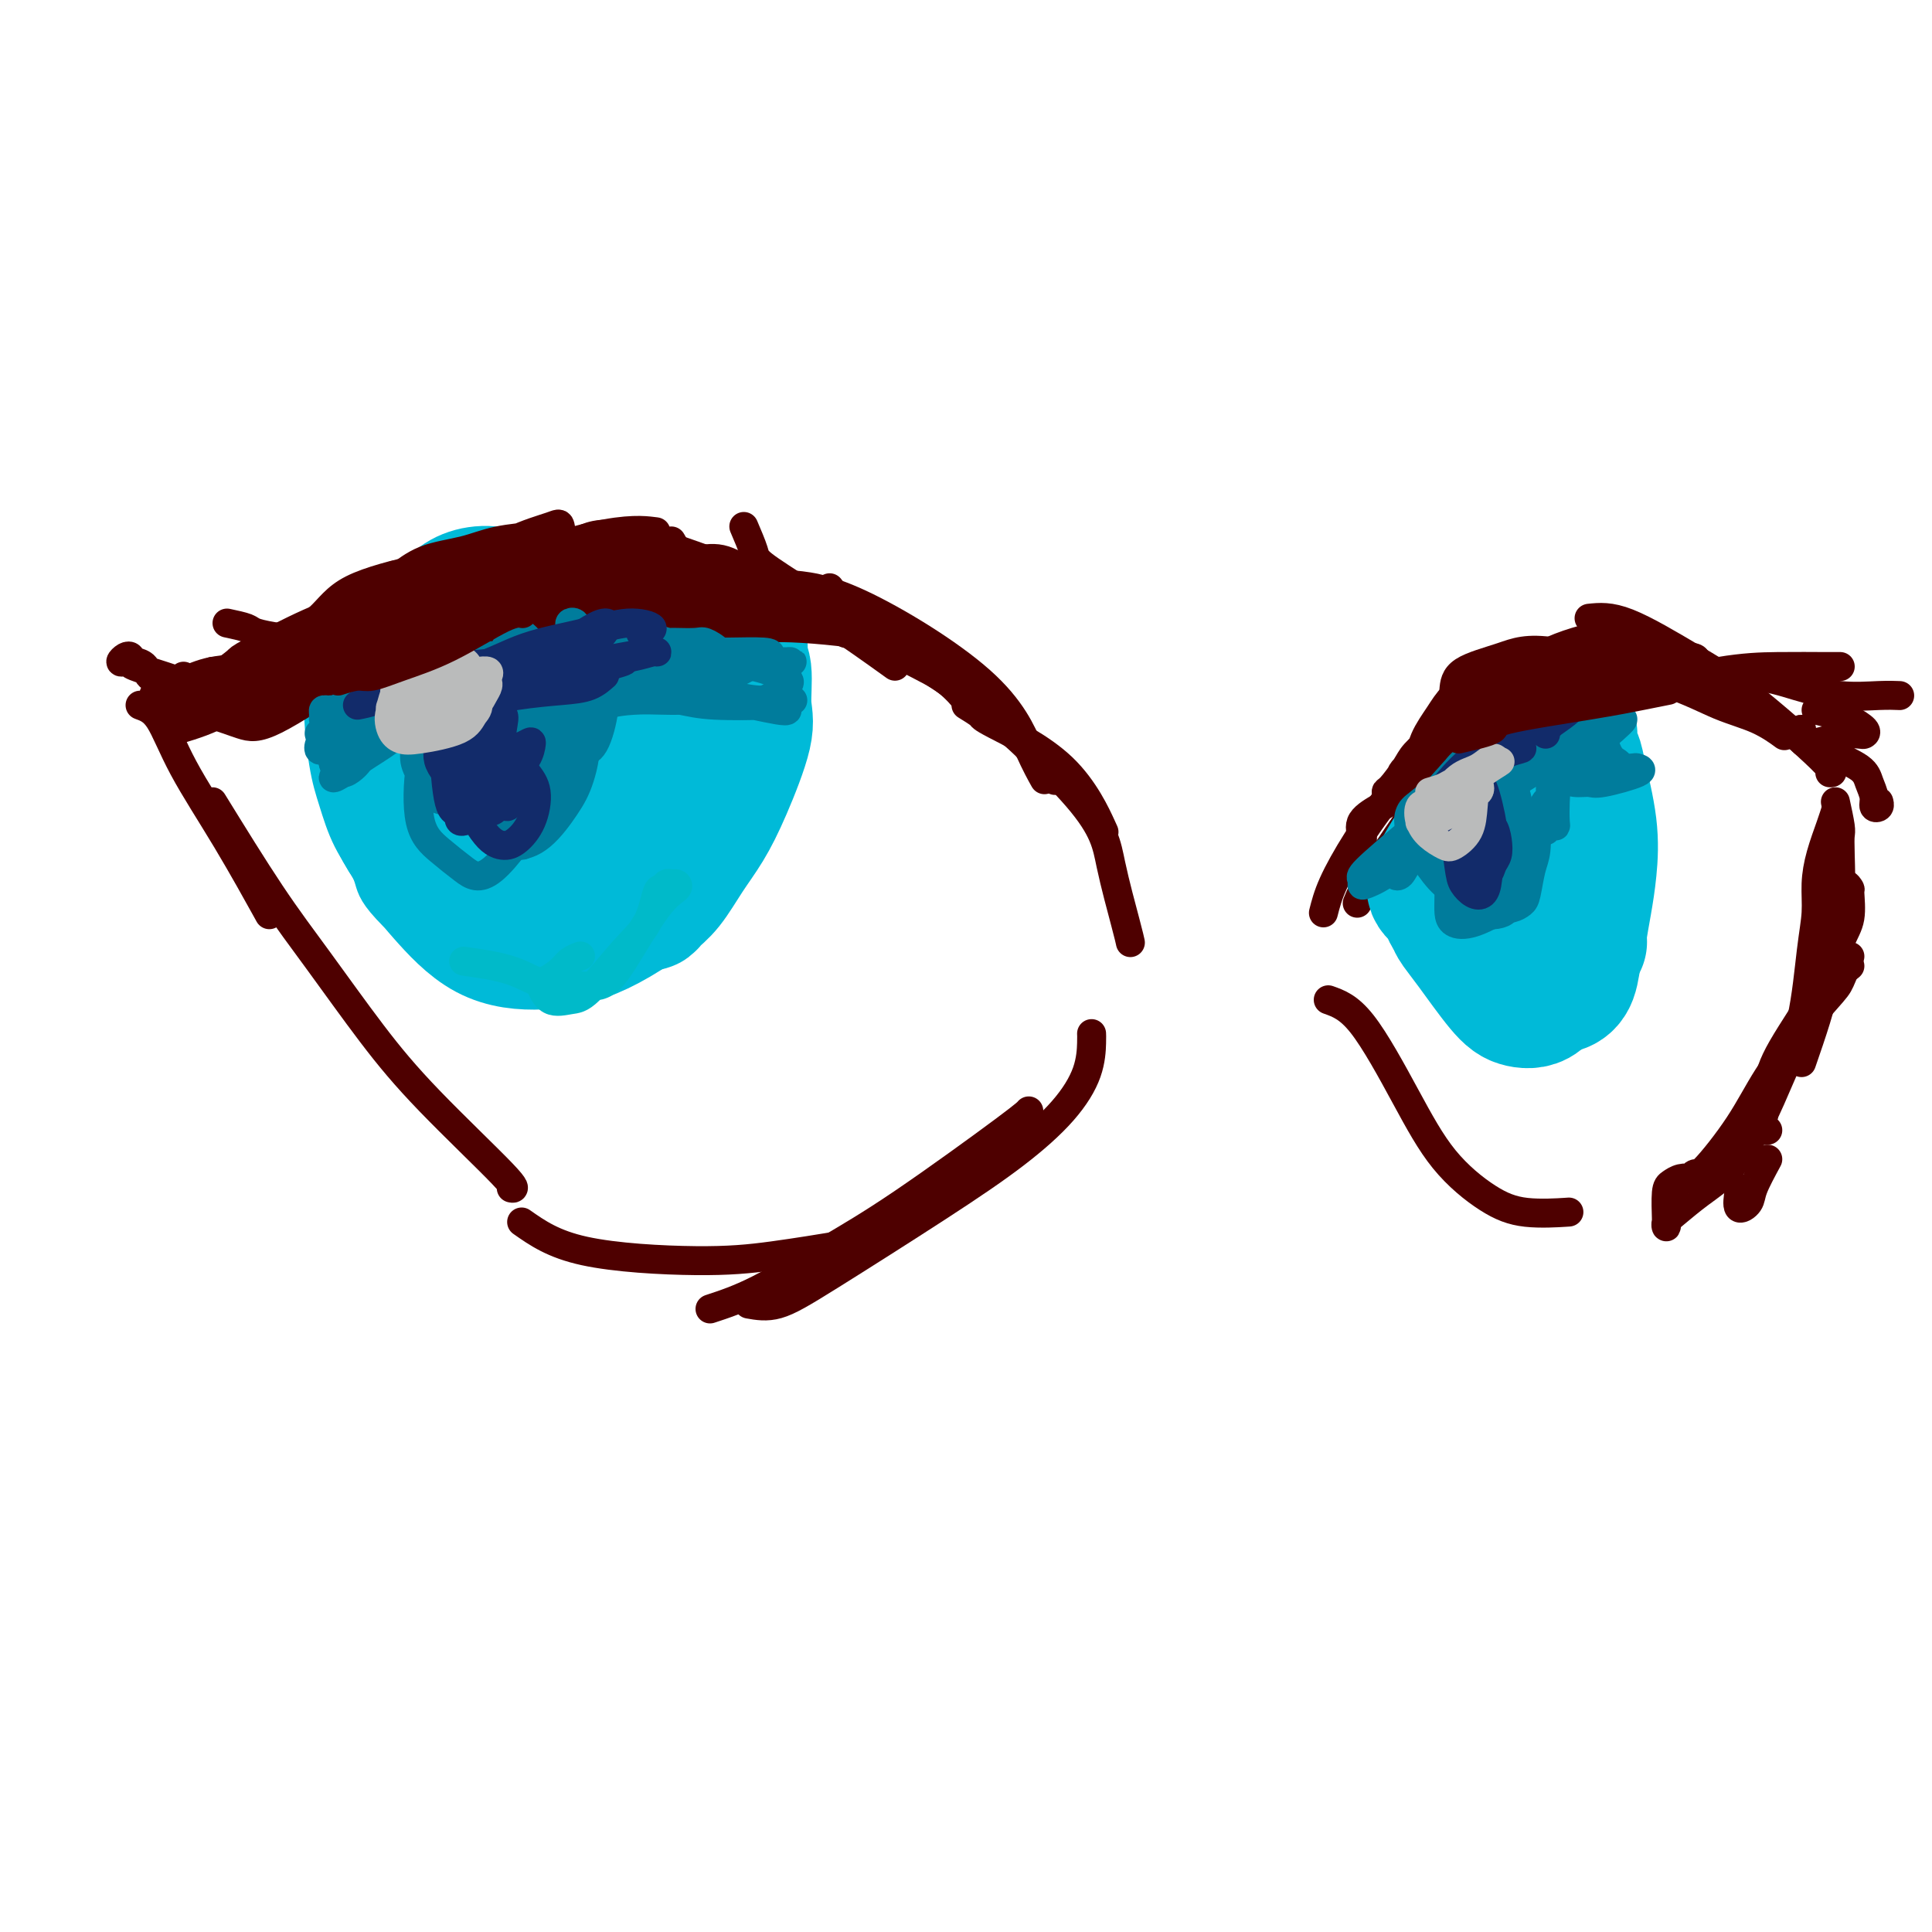 <svg viewBox='0 0 400 400' version='1.1' xmlns='http://www.w3.org/2000/svg' xmlns:xlink='http://www.w3.org/1999/xlink'><g fill='none' stroke='rgb(78,0,0)' stroke-width='6' stroke-linecap='round' stroke-linejoin='round'><path d='M37,151c3.062,-0.927 6.124,-1.853 10,-4c3.876,-2.147 8.565,-5.514 14,-9c5.435,-3.486 11.617,-7.093 16,-10c4.383,-2.907 6.967,-5.116 8,-6c1.033,-0.884 0.517,-0.442 0,0'/><path d='M72,130c1.712,-0.625 3.423,-1.250 5,-2c1.577,-0.750 3.019,-1.626 6,-3c2.981,-1.374 7.500,-3.244 15,-6c7.500,-2.756 17.981,-6.396 25,-8c7.019,-1.604 10.577,-1.173 12,-1c1.423,0.173 0.712,0.086 0,0'/><path d='M112,115c1.375,-0.813 2.751,-1.626 4,-2c1.249,-0.374 2.372,-0.309 4,-1c1.628,-0.691 3.762,-2.138 10,-1c6.238,1.138 16.579,4.862 24,8c7.421,3.138 11.921,5.691 17,9c5.079,3.309 10.737,7.374 13,9c2.263,1.626 1.132,0.813 0,0'/><path d='M139,112c1.325,2.335 2.649,4.670 5,6c2.351,1.330 5.728,1.656 9,2c3.272,0.344 6.439,0.706 10,1c3.561,0.294 7.515,0.521 15,4c7.485,3.479 18.501,10.211 25,16c6.499,5.789 8.480,10.636 10,14c1.520,3.364 2.577,5.247 3,6c0.423,0.753 0.211,0.377 0,0'/><path d='M154,109c0.812,1.903 1.624,3.806 2,5c0.376,1.194 0.317,1.680 2,3c1.683,1.320 5.107,3.473 9,6c3.893,2.527 8.255,5.429 13,8c4.745,2.571 9.874,4.812 18,11c8.126,6.188 19.249,16.324 25,23c5.751,6.676 6.129,9.893 7,14c0.871,4.107 2.234,9.106 3,12c0.766,2.894 0.933,3.684 1,4c0.067,0.316 0.033,0.158 0,0'/><path d='M29,146c1.333,0.478 2.667,0.957 4,3c1.333,2.043 2.667,5.651 5,10c2.333,4.349 5.667,9.440 9,15c3.333,5.560 6.667,11.589 8,14c1.333,2.411 0.667,1.206 0,0'/><path d='M44,166c4.207,6.817 8.414,13.634 12,19c3.586,5.366 6.551,9.280 10,14c3.449,4.720 7.383,10.245 11,15c3.617,4.755 6.918,8.738 12,14c5.082,5.262 11.945,11.801 15,15c3.055,3.199 2.301,3.057 2,3c-0.301,-0.057 -0.151,-0.028 0,0'/><path d='M108,253c3.271,2.295 6.542,4.590 13,6c6.458,1.410 16.102,1.935 23,2c6.898,0.065 11.049,-0.329 16,-1c4.951,-0.671 10.700,-1.620 13,-2c2.300,-0.380 1.150,-0.190 0,0'/><path d='M147,271c2.967,-0.975 5.933,-1.950 10,-4c4.067,-2.050 9.233,-5.176 14,-8c4.767,-2.824 9.133,-5.344 16,-10c6.867,-4.656 16.233,-11.446 21,-15c4.767,-3.554 4.933,-3.873 5,-4c0.067,-0.127 0.033,-0.064 0,0'/><path d='M155,270c1.847,0.328 3.693,0.657 6,0c2.307,-0.657 5.073,-2.298 11,-6c5.927,-3.702 15.014,-9.464 22,-14c6.986,-4.536 11.872,-7.846 16,-11c4.128,-3.154 7.498,-6.152 10,-9c2.502,-2.848 4.134,-5.547 5,-8c0.866,-2.453 0.964,-4.660 1,-6c0.036,-1.340 0.010,-1.811 0,-2c-0.010,-0.189 -0.005,-0.094 0,0'/><path d='M281,187c0.690,-1.702 1.381,-3.405 5,-9c3.619,-5.595 10.167,-15.083 16,-22c5.833,-6.917 10.952,-11.262 13,-13c2.048,-1.738 1.024,-0.869 0,0'/><path d='M274,189c0.451,-1.771 0.902,-3.542 2,-6c1.098,-2.458 2.843,-5.603 5,-9c2.157,-3.397 4.727,-7.047 8,-11c3.273,-3.953 7.250,-8.208 11,-12c3.750,-3.792 7.273,-7.119 11,-10c3.727,-2.881 7.657,-5.314 12,-7c4.343,-1.686 9.098,-2.625 11,-3c1.902,-0.375 0.951,-0.188 0,0'/><path d='M301,143c0.116,-1.420 0.233,-2.841 2,-4c1.767,-1.159 5.185,-2.057 8,-3c2.815,-0.943 5.028,-1.930 11,-1c5.972,0.930 15.702,3.777 22,6c6.298,2.223 9.162,3.823 12,5c2.838,1.177 5.649,1.932 8,3c2.351,1.068 4.243,2.448 5,3c0.757,0.552 0.378,0.276 0,0'/><path d='M329,128c2.156,-0.226 4.311,-0.453 8,1c3.689,1.453 8.911,4.585 13,7c4.089,2.415 7.044,4.111 12,8c4.956,3.889 11.911,9.970 15,13c3.089,3.030 2.311,3.009 2,3c-0.311,-0.009 -0.156,-0.004 0,0'/><path d='M275,207c2.122,0.750 4.243,1.501 7,5c2.757,3.499 6.148,9.747 9,15c2.852,5.253 5.165,9.513 8,13c2.835,3.487 6.193,6.203 9,8c2.807,1.797 5.063,2.676 8,3c2.937,0.324 6.553,0.093 8,0c1.447,-0.093 0.723,-0.046 0,0'/><path d='M383,198c-0.735,1.918 -1.470,3.835 -2,5c-0.530,1.165 -0.856,1.576 -3,4c-2.144,2.424 -6.105,6.859 -8,10c-1.895,3.141 -1.724,4.986 -2,6c-0.276,1.014 -0.997,1.196 -1,1c-0.003,-0.196 0.714,-0.770 1,-1c0.286,-0.230 0.143,-0.115 0,0'/><path d='M383,200c-1.189,0.913 -2.378,1.825 -4,4c-1.622,2.175 -3.677,5.611 -6,9c-2.323,3.389 -4.914,6.730 -7,10c-2.086,3.270 -3.668,6.470 -6,10c-2.332,3.530 -5.415,7.390 -7,9c-1.585,1.610 -1.671,0.970 -2,1c-0.329,0.030 -0.901,0.729 -1,1c-0.099,0.271 0.275,0.115 0,0c-0.275,-0.115 -1.198,-0.190 -2,0c-0.802,0.190 -1.483,0.644 -2,1c-0.517,0.356 -0.872,0.615 -1,2c-0.128,1.385 -0.031,3.898 0,5c0.031,1.102 -0.006,0.795 0,1c0.006,0.205 0.054,0.922 0,1c-0.054,0.078 -0.210,-0.484 0,-1c0.210,-0.516 0.786,-0.988 2,-2c1.214,-1.012 3.067,-2.566 5,-4c1.933,-1.434 3.946,-2.748 6,-5c2.054,-2.252 4.148,-5.440 6,-9c1.852,-3.560 3.462,-7.490 5,-11c1.538,-3.510 3.002,-6.600 4,-11c0.998,-4.400 1.528,-10.109 2,-14c0.472,-3.891 0.887,-5.964 1,-8c0.113,-2.036 -0.075,-4.034 0,-6c0.075,-1.966 0.412,-3.898 1,-6c0.588,-2.102 1.428,-4.374 2,-6c0.572,-1.626 0.878,-2.608 1,-3c0.122,-0.392 0.061,-0.196 0,0'/><path d='M380,166c0.420,1.940 0.841,3.880 1,5c0.159,1.120 0.057,1.420 0,2c-0.057,0.580 -0.068,1.442 0,4c0.068,2.558 0.214,6.814 0,10c-0.214,3.186 -0.789,5.301 -1,7c-0.211,1.699 -0.057,2.980 0,4c0.057,1.020 0.018,1.777 0,2c-0.018,0.223 -0.016,-0.089 0,-1c0.016,-0.911 0.047,-2.422 0,-4c-0.047,-1.578 -0.171,-3.222 0,-5c0.171,-1.778 0.636,-3.691 1,-5c0.364,-1.309 0.628,-2.016 1,-2c0.372,0.016 0.852,0.755 1,1c0.148,0.245 -0.037,-0.004 0,1c0.037,1.004 0.294,3.262 0,5c-0.294,1.738 -1.140,2.956 -2,5c-0.860,2.044 -1.734,4.916 -4,9c-2.266,4.084 -5.924,9.382 -8,13c-2.076,3.618 -2.570,5.558 -3,8c-0.430,2.442 -0.796,5.387 -1,7c-0.204,1.613 -0.247,1.896 0,2c0.247,0.104 0.785,0.030 1,0c0.215,-0.030 0.108,-0.015 0,0'/><path d='M366,240c-1.215,2.249 -2.431,4.497 -3,6c-0.569,1.503 -0.492,2.259 -1,3c-0.508,0.741 -1.600,1.467 -2,1c-0.400,-0.467 -0.108,-2.126 0,-3c0.108,-0.874 0.031,-0.964 0,-1c-0.031,-0.036 -0.015,-0.018 0,0'/><path d='M373,220c1.069,-3.091 2.138,-6.182 3,-9c0.862,-2.818 1.517,-5.362 2,-7c0.483,-1.638 0.795,-2.370 1,-3c0.205,-0.630 0.302,-1.159 0,-1c-0.302,0.159 -1.004,1.004 -1,0c0.004,-1.004 0.716,-3.858 1,-5c0.284,-1.142 0.142,-0.571 0,0'/></g>
<g fill='none' stroke='rgb(0,186,216)' stroke-width='6' stroke-linecap='round' stroke-linejoin='round'><path d='M67,140c-0.574,1.750 -1.148,3.499 -1,7c0.148,3.501 1.019,8.753 2,13c0.981,4.247 2.072,7.490 3,10c0.928,2.510 1.694,4.289 2,5c0.306,0.711 0.153,0.356 0,0'/><path d='M70,139c-1.303,0.913 -2.606,1.826 -3,3c-0.394,1.174 0.122,2.608 0,3c-0.122,0.392 -0.883,-0.258 -1,2c-0.117,2.258 0.411,7.423 1,11c0.589,3.577 1.238,5.566 2,8c0.762,2.434 1.635,5.314 3,8c1.365,2.686 3.222,5.179 4,7c0.778,1.821 0.476,2.971 3,6c2.524,3.029 7.872,7.935 12,11c4.128,3.065 7.034,4.287 11,5c3.966,0.713 8.990,0.918 11,1c2.010,0.082 1.005,0.041 0,0'/></g>
<g fill='none' stroke='rgb(0,186,216)' stroke-width='28' stroke-linecap='round' stroke-linejoin='round'><path d='M95,158c-1.104,-0.476 -2.208,-0.952 -3,-1c-0.792,-0.048 -1.272,0.333 -2,0c-0.728,-0.333 -1.703,-1.381 -2,-2c-0.297,-0.619 0.084,-0.809 0,-1c-0.084,-0.191 -0.632,-0.381 -1,0c-0.368,0.381 -0.555,1.335 0,3c0.555,1.665 1.851,4.042 3,6c1.149,1.958 2.151,3.496 5,6c2.849,2.504 7.545,5.974 11,8c3.455,2.026 5.668,2.610 8,3c2.332,0.390 4.785,0.588 7,0c2.215,-0.588 4.194,-1.960 6,-3c1.806,-1.040 3.438,-1.748 4,-5c0.562,-3.252 0.052,-9.048 -1,-13c-1.052,-3.952 -2.646,-6.060 -5,-9c-2.354,-2.940 -5.466,-6.713 -8,-10c-2.534,-3.287 -4.488,-6.086 -8,-8c-3.512,-1.914 -8.581,-2.941 -12,-2c-3.419,0.941 -5.188,3.850 -7,7c-1.812,3.150 -3.669,6.542 -5,10c-1.331,3.458 -2.137,6.982 -3,10c-0.863,3.018 -1.783,5.531 -1,9c0.783,3.469 3.268,7.893 6,11c2.732,3.107 5.710,4.898 9,6c3.290,1.102 6.890,1.514 10,1c3.110,-0.514 5.728,-1.953 10,-5c4.272,-3.047 10.197,-7.703 13,-11c2.803,-3.297 2.483,-5.234 2,-8c-0.483,-2.766 -1.130,-6.360 -3,-10c-1.870,-3.640 -4.963,-7.326 -8,-11c-3.037,-3.674 -6.019,-7.337 -9,-11'/><path d='M111,128c-4.990,-4.700 -8.966,-5.449 -12,-5c-3.034,0.449 -5.127,2.097 -7,5c-1.873,2.903 -3.528,7.061 -5,11c-1.472,3.939 -2.762,7.659 -3,14c-0.238,6.341 0.574,15.303 2,21c1.426,5.697 3.464,8.130 6,11c2.536,2.870 5.570,6.178 9,8c3.430,1.822 7.255,2.159 11,2c3.745,-0.159 7.410,-0.813 12,-3c4.590,-2.187 10.107,-5.906 13,-9c2.893,-3.094 3.164,-5.564 3,-7c-0.164,-1.436 -0.761,-1.839 -1,-2c-0.239,-0.161 -0.119,-0.081 0,0'/><path d='M121,155c-2.000,-3.378 -4.000,-6.756 -5,-8c-1.000,-1.244 -1.000,-0.356 -1,0c-0.000,0.356 0.000,0.178 0,0'/><path d='M114,157c-1.199,-0.017 -2.398,-0.034 -3,0c-0.602,0.034 -0.606,0.119 -1,0c-0.394,-0.119 -1.178,-0.441 -2,0c-0.822,0.441 -1.681,1.646 -2,2c-0.319,0.354 -0.099,-0.143 0,0c0.099,0.143 0.076,0.924 0,1c-0.076,0.076 -0.203,-0.554 0,-1c0.203,-0.446 0.738,-0.708 1,-1c0.262,-0.292 0.252,-0.613 1,-1c0.748,-0.387 2.254,-0.838 3,-1c0.746,-0.162 0.731,-0.034 1,0c0.269,0.034 0.822,-0.026 1,0c0.178,0.026 -0.018,0.137 -1,2c-0.982,1.863 -2.748,5.479 -4,7c-1.252,1.521 -1.990,0.946 -3,1c-1.010,0.054 -2.292,0.737 -3,1c-0.708,0.263 -0.840,0.107 -1,0c-0.160,-0.107 -0.347,-0.165 0,-1c0.347,-0.835 1.228,-2.448 2,-4c0.772,-1.552 1.434,-3.045 2,-4c0.566,-0.955 1.037,-1.373 2,-1c0.963,0.373 2.418,1.535 3,2c0.582,0.465 0.291,0.232 0,0'/><path d='M125,182c1.440,0.788 2.879,1.576 4,2c1.121,0.424 1.922,0.484 3,0c1.078,-0.484 2.433,-1.510 4,-3c1.567,-1.490 3.345,-3.443 5,-5c1.655,-1.557 3.186,-2.718 4,-5c0.814,-2.282 0.911,-5.683 1,-8c0.089,-2.317 0.171,-3.548 0,-5c-0.171,-1.452 -0.597,-3.125 -1,-5c-0.403,-1.875 -0.785,-3.951 -1,-5c-0.215,-1.049 -0.263,-1.071 0,-1c0.263,0.071 0.836,0.233 1,0c0.164,-0.233 -0.081,-0.863 0,0c0.081,0.863 0.486,3.218 1,5c0.514,1.782 1.135,2.992 1,5c-0.135,2.008 -1.028,4.814 -2,7c-0.972,2.186 -2.025,3.752 -4,6c-1.975,2.248 -4.872,5.178 -7,7c-2.128,1.822 -3.488,2.537 -5,3c-1.512,0.463 -3.176,0.674 -4,0c-0.824,-0.674 -0.806,-2.233 -1,-3c-0.194,-0.767 -0.598,-0.743 -1,-2c-0.402,-1.257 -0.800,-3.794 -1,-5c-0.200,-1.206 -0.200,-1.080 0,-1c0.200,0.080 0.600,0.114 1,0c0.400,-0.114 0.800,-0.377 2,-1c1.200,-0.623 3.200,-1.607 5,-3c1.800,-1.393 3.400,-3.197 5,-5'/><path d='M135,160c2.760,-2.374 3.160,-3.310 4,-5c0.840,-1.690 2.120,-4.133 3,-6c0.880,-1.867 1.360,-3.158 2,-5c0.640,-1.842 1.440,-4.233 2,-6c0.560,-1.767 0.882,-2.908 1,-4c0.118,-1.092 0.034,-2.133 0,-3c-0.034,-0.867 -0.018,-1.560 0,-2c0.018,-0.440 0.037,-0.625 0,-1c-0.037,-0.375 -0.129,-0.938 0,-1c0.129,-0.062 0.478,0.379 1,2c0.522,1.621 1.216,4.422 2,6c0.784,1.578 1.658,1.934 2,3c0.342,1.066 0.153,2.842 0,5c-0.153,2.158 -0.269,4.697 -1,7c-0.731,2.303 -2.076,4.370 -5,8c-2.924,3.630 -7.425,8.823 -10,12c-2.575,3.177 -3.223,4.338 -4,5c-0.777,0.662 -1.681,0.824 -2,1c-0.319,0.176 -0.052,0.365 0,0c0.052,-0.365 -0.110,-1.283 0,-2c0.110,-0.717 0.491,-1.232 1,-2c0.509,-0.768 1.147,-1.791 2,-3c0.853,-1.209 1.920,-2.606 3,-4c1.080,-1.394 2.173,-2.785 3,-4c0.827,-1.215 1.387,-2.253 2,-3c0.613,-0.747 1.281,-1.201 2,-2c0.719,-0.799 1.491,-1.943 2,-4c0.509,-2.057 0.754,-5.029 1,-8'/><path d='M146,144c2.390,-5.955 1.365,-5.342 1,-6c-0.365,-0.658 -0.069,-2.586 0,-4c0.069,-1.414 -0.088,-2.314 0,-2c0.088,0.314 0.421,1.841 1,3c0.579,1.159 1.403,1.950 2,3c0.597,1.050 0.968,2.359 1,5c0.032,2.641 -0.273,6.616 -1,10c-0.727,3.384 -1.876,6.179 -3,9c-1.124,2.821 -2.225,5.670 -4,8c-1.775,2.330 -4.226,4.141 -6,6c-1.774,1.859 -2.872,3.764 -4,5c-1.128,1.236 -2.288,1.801 -3,2c-0.712,0.199 -0.978,0.032 -1,0c-0.022,-0.032 0.200,0.071 1,0c0.800,-0.071 2.178,-0.318 3,-1c0.822,-0.682 1.089,-1.801 2,-3c0.911,-1.199 2.467,-2.480 4,-4c1.533,-1.520 3.042,-3.280 4,-5c0.958,-1.720 1.366,-3.400 2,-6c0.634,-2.600 1.494,-6.122 2,-9c0.506,-2.878 0.656,-5.114 1,-7c0.344,-1.886 0.881,-3.422 1,-5c0.119,-1.578 -0.180,-3.196 0,-4c0.180,-0.804 0.838,-0.793 1,-1c0.162,-0.207 -0.173,-0.633 0,-1c0.173,-0.367 0.854,-0.676 1,-1c0.146,-0.324 -0.244,-0.664 0,-1c0.244,-0.336 1.122,-0.668 2,-1'/><path d='M153,134c0.554,-0.404 -0.059,1.085 0,2c0.059,0.915 0.792,1.254 1,3c0.208,1.746 -0.110,4.898 0,7c0.110,2.102 0.648,3.154 0,6c-0.648,2.846 -2.482,7.487 -4,11c-1.518,3.513 -2.721,5.898 -4,8c-1.279,2.102 -2.634,3.919 -4,6c-1.366,2.081 -2.744,4.424 -4,6c-1.256,1.576 -2.389,2.384 -3,3c-0.611,0.616 -0.700,1.042 -1,1c-0.300,-0.042 -0.812,-0.550 -1,-1c-0.188,-0.450 -0.054,-0.843 0,-1c0.054,-0.157 0.027,-0.079 0,0'/><path d='M115,148c-0.822,-1.113 -1.645,-2.226 -2,-3c-0.355,-0.774 -0.243,-1.209 0,-2c0.243,-0.791 0.618,-1.937 1,-3c0.382,-1.063 0.772,-2.042 2,-4c1.228,-1.958 3.293,-4.894 5,-6c1.707,-1.106 3.055,-0.380 5,0c1.945,0.380 4.488,0.416 7,1c2.512,0.584 4.992,1.717 7,3c2.008,1.283 3.543,2.717 5,4c1.457,1.283 2.837,2.416 3,4c0.163,1.584 -0.891,3.620 -2,5c-1.109,1.380 -2.271,2.104 -4,3c-1.729,0.896 -4.023,1.963 -7,2c-2.977,0.037 -6.636,-0.957 -9,-2c-2.364,-1.043 -3.433,-2.134 -5,-4c-1.567,-1.866 -3.633,-4.507 -5,-6c-1.367,-1.493 -2.035,-1.836 -3,-2c-0.965,-0.164 -2.226,-0.147 -3,0c-0.774,0.147 -1.060,0.423 -1,0c0.060,-0.423 0.467,-1.547 1,-2c0.533,-0.453 1.192,-0.236 2,-1c0.808,-0.764 1.764,-2.511 4,-4c2.236,-1.489 5.751,-2.721 9,-3c3.249,-0.279 6.231,0.393 9,1c2.769,0.607 5.324,1.147 7,2c1.676,0.853 2.474,2.018 3,3c0.526,0.982 0.782,1.780 0,3c-0.782,1.220 -2.601,2.863 -4,4c-1.399,1.137 -2.377,1.768 -3,2c-0.623,0.232 -0.892,0.066 -1,0c-0.108,-0.066 -0.054,-0.033 0,0'/><path d='M101,143c1.253,-1.606 2.505,-3.211 4,-5c1.495,-1.789 3.231,-3.761 5,-5c1.769,-1.239 3.571,-1.746 6,-2c2.429,-0.254 5.486,-0.254 9,1c3.514,1.254 7.484,3.761 10,6c2.516,2.239 3.576,4.211 4,5c0.424,0.789 0.212,0.394 0,0'/><path d='M84,152c-0.309,-0.867 -0.618,-1.735 -1,-2c-0.382,-0.265 -0.837,0.071 -1,0c-0.163,-0.071 -0.034,-0.551 0,-1c0.034,-0.449 -0.027,-0.868 0,-1c0.027,-0.132 0.143,0.023 1,-1c0.857,-1.023 2.457,-3.223 3,-4c0.543,-0.777 0.031,-0.131 0,0c-0.031,0.131 0.421,-0.253 1,0c0.579,0.253 1.287,1.142 2,2c0.713,0.858 1.430,1.684 2,2c0.570,0.316 0.991,0.123 1,0c0.009,-0.123 -0.394,-0.176 -1,0c-0.606,0.176 -1.416,0.580 -3,1c-1.584,0.420 -3.941,0.855 -5,1c-1.059,0.145 -0.820,0.002 -1,0c-0.180,-0.002 -0.778,0.139 -1,0c-0.222,-0.139 -0.068,-0.558 0,-1c0.068,-0.442 0.050,-0.907 0,-1c-0.050,-0.093 -0.131,0.186 0,0c0.131,-0.186 0.474,-0.837 1,-1c0.526,-0.163 1.234,0.163 2,0c0.766,-0.163 1.591,-0.813 2,-1c0.409,-0.187 0.403,0.089 0,0c-0.403,-0.089 -1.201,-0.545 -2,-1'/><path d='M84,144c-0.022,-0.774 -0.578,-0.208 -1,0c-0.422,0.208 -0.709,0.057 -1,0c-0.291,-0.057 -0.587,-0.019 -1,0c-0.413,0.019 -0.943,0.018 -1,0c-0.057,-0.018 0.357,-0.054 1,0c0.643,0.054 1.513,0.196 2,0c0.487,-0.196 0.589,-0.732 1,-1c0.411,-0.268 1.131,-0.269 2,-1c0.869,-0.731 1.887,-2.192 3,-3c1.113,-0.808 2.322,-0.964 3,-1c0.678,-0.036 0.824,0.047 1,0c0.176,-0.047 0.382,-0.224 1,0c0.618,0.224 1.649,0.847 2,1c0.351,0.153 0.021,-0.165 0,0c-0.021,0.165 0.267,0.814 0,1c-0.267,0.186 -1.090,-0.092 -2,0c-0.910,0.092 -1.906,0.555 -3,1c-1.094,0.445 -2.286,0.874 -3,1c-0.714,0.126 -0.949,-0.051 -1,0c-0.051,0.051 0.081,0.331 1,0c0.919,-0.331 2.626,-1.273 4,-2c1.374,-0.727 2.416,-1.237 4,-2c1.584,-0.763 3.709,-1.777 7,-3c3.291,-1.223 7.746,-2.654 11,-3c3.254,-0.346 5.305,0.392 7,1c1.695,0.608 3.033,1.087 4,2c0.967,0.913 1.562,2.261 2,3c0.438,0.739 0.719,0.870 1,1'/><path d='M128,139c2.801,1.491 2.802,1.719 3,2c0.198,0.281 0.592,0.614 1,1c0.408,0.386 0.831,0.825 1,1c0.169,0.175 0.085,0.088 0,0'/><path d='M303,185c-0.910,1.414 -1.819,2.827 -2,4c-0.181,1.173 0.368,2.105 1,3c0.632,0.895 1.349,1.753 3,4c1.651,2.247 4.237,5.885 6,8c1.763,2.115 2.703,2.709 4,3c1.297,0.291 2.949,0.279 4,-1c1.051,-1.279 1.499,-3.826 2,-7c0.501,-3.174 1.053,-6.975 1,-12c-0.053,-5.025 -0.712,-11.273 -1,-15c-0.288,-3.727 -0.207,-4.931 -1,-6c-0.793,-1.069 -2.461,-2.001 -4,-2c-1.539,0.001 -2.948,0.936 -4,2c-1.052,1.064 -1.746,2.259 -3,4c-1.254,1.741 -3.067,4.029 -4,6c-0.933,1.971 -0.987,3.624 -1,5c-0.013,1.376 0.015,2.476 0,4c-0.015,1.524 -0.075,3.473 0,5c0.075,1.527 0.283,2.631 1,3c0.717,0.369 1.943,0.002 3,0c1.057,-0.002 1.946,0.362 3,0c1.054,-0.362 2.273,-1.449 4,-4c1.727,-2.551 3.961,-6.565 5,-9c1.039,-2.435 0.883,-3.291 1,-5c0.117,-1.709 0.507,-4.271 0,-6c-0.507,-1.729 -1.909,-2.623 -3,-3c-1.091,-0.377 -1.870,-0.235 -3,0c-1.130,0.235 -2.612,0.563 -4,2c-1.388,1.437 -2.682,3.982 -4,6c-1.318,2.018 -2.659,3.509 -4,5'/><path d='M303,179c-1.617,2.902 -1.661,4.659 -2,6c-0.339,1.341 -0.974,2.268 -1,3c-0.026,0.732 0.557,1.271 1,2c0.443,0.729 0.744,1.649 2,2c1.256,0.351 3.465,0.134 5,0c1.535,-0.134 2.395,-0.186 4,-2c1.605,-1.814 3.956,-5.392 5,-8c1.044,-2.608 0.783,-4.247 0,-6c-0.783,-1.753 -2.086,-3.620 -3,-5c-0.914,-1.380 -1.438,-2.273 -3,-2c-1.562,0.273 -4.163,1.712 -6,3c-1.837,1.288 -2.909,2.426 -4,4c-1.091,1.574 -2.200,3.583 -3,5c-0.800,1.417 -1.290,2.243 -1,3c0.290,0.757 1.362,1.444 2,2c0.638,0.556 0.843,0.979 2,1c1.157,0.021 3.264,-0.360 5,-1c1.736,-0.640 3.099,-1.539 4,-3c0.901,-1.461 1.339,-3.483 2,-5c0.661,-1.517 1.545,-2.528 2,-4c0.455,-1.472 0.482,-3.405 0,-4c-0.482,-0.595 -1.474,0.150 -2,1c-0.526,0.850 -0.587,1.807 -2,3c-1.413,1.193 -4.178,2.623 -6,4c-1.822,1.377 -2.701,2.702 -3,4c-0.299,1.298 -0.019,2.569 0,3c0.019,0.431 -0.222,0.023 0,0c0.222,-0.023 0.906,0.340 2,0c1.094,-0.340 2.598,-1.383 4,-3c1.402,-1.617 2.701,-3.809 4,-6'/><path d='M311,176c2.401,-2.299 3.403,-3.547 4,-5c0.597,-1.453 0.790,-3.111 1,-4c0.210,-0.889 0.439,-1.010 1,-1c0.561,0.010 1.454,0.153 2,0c0.546,-0.153 0.745,-0.600 1,-1c0.255,-0.400 0.568,-0.754 1,-1c0.432,-0.246 0.984,-0.385 1,0c0.016,0.385 -0.504,1.294 -1,3c-0.496,1.706 -0.970,4.211 -2,6c-1.030,1.789 -2.617,2.863 -4,4c-1.383,1.137 -2.561,2.337 -4,3c-1.439,0.663 -3.140,0.787 -4,1c-0.860,0.213 -0.881,0.513 -1,0c-0.119,-0.513 -0.336,-1.839 0,-3c0.336,-1.161 1.225,-2.156 2,-4c0.775,-1.844 1.437,-4.538 3,-7c1.563,-2.462 4.028,-4.692 6,-6c1.972,-1.308 3.450,-1.694 4,-2c0.550,-0.306 0.170,-0.534 0,0c-0.170,0.534 -0.131,1.828 0,3c0.131,1.172 0.353,2.221 0,3c-0.353,0.779 -1.281,1.289 -2,3c-0.719,1.711 -1.228,4.625 -2,7c-0.772,2.375 -1.808,4.213 -3,6c-1.192,1.787 -2.540,3.523 -3,4c-0.460,0.477 -0.033,-0.304 0,-2c0.033,-1.696 -0.328,-4.308 0,-7c0.328,-2.692 1.346,-5.464 2,-8c0.654,-2.536 0.945,-4.837 2,-7c1.055,-2.163 2.873,-4.190 4,-5c1.127,-0.810 1.564,-0.405 2,0'/><path d='M321,156c1.097,-0.571 0.841,0.500 1,1c0.159,0.500 0.733,0.427 1,2c0.267,1.573 0.228,4.792 0,7c-0.228,2.208 -0.643,3.406 -1,5c-0.357,1.594 -0.656,3.584 -1,6c-0.344,2.416 -0.734,5.258 -1,7c-0.266,1.742 -0.408,2.384 -1,3c-0.592,0.616 -1.635,1.207 -2,1c-0.365,-0.207 -0.052,-1.210 0,-3c0.052,-1.790 -0.158,-4.367 0,-7c0.158,-2.633 0.683,-5.323 1,-8c0.317,-2.677 0.427,-5.341 1,-8c0.573,-2.659 1.610,-5.311 2,-6c0.390,-0.689 0.133,0.587 0,1c-0.133,0.413 -0.140,-0.036 0,1c0.140,1.036 0.429,3.558 1,5c0.571,1.442 1.426,1.805 2,3c0.574,1.195 0.869,3.221 1,5c0.131,1.779 0.099,3.312 0,5c-0.099,1.688 -0.265,3.531 -1,6c-0.735,2.469 -2.037,5.566 -3,7c-0.963,1.434 -1.586,1.207 -2,1c-0.414,-0.207 -0.621,-0.394 -1,-1c-0.379,-0.606 -0.932,-1.629 -1,-4c-0.068,-2.371 0.350,-6.088 1,-9c0.650,-2.912 1.534,-5.019 2,-7c0.466,-1.981 0.514,-3.838 1,-6c0.486,-2.162 1.409,-4.631 2,-6c0.591,-1.369 0.852,-1.638 1,-2c0.148,-0.362 0.185,-0.818 0,-1c-0.185,-0.182 -0.593,-0.091 -1,0'/><path d='M323,154c0.770,-5.243 0.195,-0.850 0,1c-0.195,1.850 -0.010,1.156 0,1c0.010,-0.156 -0.155,0.225 0,1c0.155,0.775 0.630,1.944 1,3c0.370,1.056 0.633,2.000 1,3c0.367,1.000 0.837,2.056 1,3c0.163,0.944 0.019,1.776 0,3c-0.019,1.224 0.087,2.839 0,5c-0.087,2.161 -0.366,4.869 -1,7c-0.634,2.131 -1.622,3.684 -2,5c-0.378,1.316 -0.147,2.393 0,2c0.147,-0.393 0.211,-2.258 0,-4c-0.211,-1.742 -0.697,-3.362 -1,-5c-0.303,-1.638 -0.422,-3.295 -1,-6c-0.578,-2.705 -1.616,-6.457 -2,-9c-0.384,-2.543 -0.113,-3.876 0,-5c0.113,-1.124 0.069,-2.039 0,-3c-0.069,-0.961 -0.163,-1.968 0,-3c0.163,-1.032 0.584,-2.088 1,-3c0.416,-0.912 0.828,-1.681 1,-2c0.172,-0.319 0.105,-0.189 0,0c-0.105,0.189 -0.249,0.436 0,1c0.249,0.564 0.890,1.447 1,2c0.110,0.553 -0.310,0.778 0,1c0.310,0.222 1.351,0.441 2,1c0.649,0.559 0.906,1.459 1,2c0.094,0.541 0.025,0.723 0,1c-0.025,0.277 -0.007,0.651 0,2c0.007,1.349 0.004,3.675 0,6'/><path d='M325,164c-0.165,1.877 -0.577,2.069 -1,2c-0.423,-0.069 -0.856,-0.400 -1,-1c-0.144,-0.600 -0.000,-1.469 0,-2c0.000,-0.531 -0.144,-0.724 0,-1c0.144,-0.276 0.574,-0.636 1,-1c0.426,-0.364 0.846,-0.731 1,-1c0.154,-0.269 0.041,-0.439 0,-1c-0.041,-0.561 -0.011,-1.514 0,-2c0.011,-0.486 0.003,-0.507 0,-1c-0.003,-0.493 -0.001,-1.460 0,-2c0.001,-0.540 -0.001,-0.653 0,-1c0.001,-0.347 0.003,-0.928 0,-1c-0.003,-0.072 -0.013,0.366 0,1c0.013,0.634 0.049,1.464 0,2c-0.049,0.536 -0.184,0.777 0,1c0.184,0.223 0.688,0.427 1,1c0.312,0.573 0.434,1.515 1,4c0.566,2.485 1.577,6.512 2,10c0.423,3.488 0.257,6.437 0,9c-0.257,2.563 -0.605,4.738 -1,7c-0.395,2.262 -0.837,4.609 -1,6c-0.163,1.391 -0.047,1.826 0,2c0.047,0.174 0.023,0.087 0,0'/><path d='M327,183c-0.364,1.615 -0.728,3.229 -1,5c-0.272,1.771 -0.451,3.698 -1,5c-0.549,1.302 -1.467,1.980 -2,3c-0.533,1.020 -0.679,2.382 -1,3c-0.321,0.618 -0.815,0.491 -1,1c-0.185,0.509 -0.062,1.652 0,2c0.062,0.348 0.062,-0.101 0,0c-0.062,0.101 -0.186,0.751 0,1c0.186,0.249 0.680,0.098 1,0c0.320,-0.098 0.465,-0.143 1,-1c0.535,-0.857 1.461,-2.527 2,-4c0.539,-1.473 0.691,-2.749 1,-5c0.309,-2.251 0.776,-5.477 1,-8c0.224,-2.523 0.203,-4.343 0,-7c-0.203,-2.657 -0.590,-6.153 -1,-8c-0.410,-1.847 -0.842,-2.047 -1,-2c-0.158,0.047 -0.042,0.342 0,1c0.042,0.658 0.009,1.679 0,2c-0.009,0.321 0.006,-0.059 0,2c-0.006,2.059 -0.033,6.555 0,10c0.033,3.445 0.125,5.837 0,8c-0.125,2.163 -0.467,4.096 -1,6c-0.533,1.904 -1.256,3.778 -2,5c-0.744,1.222 -1.508,1.790 -2,2c-0.492,0.210 -0.712,0.060 -1,0c-0.288,-0.060 -0.644,-0.030 -1,0'/><path d='M318,204c-0.874,0.837 -0.060,-0.571 0,-1c0.060,-0.429 -0.633,0.121 -1,0c-0.367,-0.121 -0.407,-0.911 0,-1c0.407,-0.089 1.261,0.525 2,1c0.739,0.475 1.365,0.813 2,1c0.635,0.187 1.280,0.224 2,0c0.720,-0.224 1.513,-0.709 2,-2c0.487,-1.291 0.666,-3.386 1,-5c0.334,-1.614 0.822,-2.746 1,-5c0.178,-2.254 0.045,-5.631 0,-8c-0.045,-2.369 -0.002,-3.730 0,-5c0.002,-1.270 -0.037,-2.449 0,-3c0.037,-0.551 0.151,-0.473 0,-1c-0.151,-0.527 -0.566,-1.658 -1,-2c-0.434,-0.342 -0.887,0.104 -1,0c-0.113,-0.104 0.114,-0.760 0,-1c-0.114,-0.240 -0.569,-0.065 -1,0c-0.431,0.065 -0.837,0.018 -1,0c-0.163,-0.018 -0.081,-0.009 0,0'/></g>
<g fill='none' stroke='rgb(78,0,0)' stroke-width='6' stroke-linecap='round' stroke-linejoin='round'><path d='M63,138c1.639,0.385 3.278,0.771 4,1c0.722,0.229 0.528,0.303 2,0c1.472,-0.303 4.610,-0.982 8,-3c3.390,-2.018 7.032,-5.376 11,-8c3.968,-2.624 8.261,-4.514 13,-6c4.739,-1.486 9.926,-2.567 12,-3c2.074,-0.433 1.037,-0.216 0,0'/><path d='M67,139c1.654,-0.632 3.309,-1.265 5,-2c1.691,-0.735 3.419,-1.574 6,-3c2.581,-1.426 6.016,-3.440 10,-5c3.984,-1.560 8.518,-2.667 13,-4c4.482,-1.333 8.913,-2.893 13,-4c4.087,-1.107 7.831,-1.759 10,-2c2.169,-0.241 2.763,-0.069 3,0c0.237,0.069 0.119,0.034 0,0'/><path d='M67,131c3.817,-0.774 7.634,-1.549 11,-3c3.366,-1.451 6.282,-3.580 10,-5c3.718,-1.420 8.236,-2.132 14,-4c5.764,-1.868 12.772,-4.892 17,-6c4.228,-1.108 5.677,-0.298 7,0c1.323,0.298 2.521,0.085 3,0c0.479,-0.085 0.240,-0.043 0,0'/><path d='M104,124c-1.431,0.083 -2.862,0.166 -5,1c-2.138,0.834 -4.983,2.420 -8,3c-3.017,0.580 -6.204,0.153 -8,0c-1.796,-0.153 -2.199,-0.032 -3,0c-0.801,0.032 -2.000,-0.024 -3,0c-1.000,0.024 -1.800,0.128 -3,1c-1.200,0.872 -2.799,2.511 -3,3c-0.201,0.489 0.995,-0.174 2,-1c1.005,-0.826 1.819,-1.817 2,-2c0.181,-0.183 -0.270,0.442 2,-1c2.270,-1.442 7.263,-4.950 11,-7c3.737,-2.050 6.219,-2.642 9,-4c2.781,-1.358 5.862,-3.481 9,-5c3.138,-1.519 6.334,-2.435 8,-3c1.666,-0.565 1.802,-0.778 2,0c0.198,0.778 0.459,2.548 0,4c-0.459,1.452 -1.638,2.587 -3,3c-1.362,0.413 -2.909,0.103 -4,0c-1.091,-0.103 -1.727,0.000 -3,0c-1.273,-0.000 -3.184,-0.104 -6,0c-2.816,0.104 -6.537,0.416 -9,1c-2.463,0.584 -3.668,1.441 -5,2c-1.332,0.559 -2.790,0.819 -4,1c-1.210,0.181 -2.174,0.281 -2,0c0.174,-0.281 1.484,-0.943 2,-1c0.516,-0.057 0.239,0.493 1,0c0.761,-0.493 2.560,-2.027 5,-3c2.440,-0.973 5.520,-1.385 8,-2c2.480,-0.615 4.360,-1.435 7,-2c2.640,-0.565 6.040,-0.876 8,-1c1.960,-0.124 2.480,-0.062 3,0'/><path d='M114,111c4.006,-0.365 1.022,1.222 0,2c-1.022,0.778 -0.083,0.748 0,1c0.083,0.252 -0.691,0.786 -1,1c-0.309,0.214 -0.155,0.107 0,0'/><path d='M79,122c2.579,-0.340 5.158,-0.681 7,-1c1.842,-0.319 2.947,-0.618 7,-1c4.053,-0.382 11.056,-0.848 16,-1c4.944,-0.152 7.830,0.011 11,0c3.170,-0.011 6.623,-0.195 10,0c3.377,0.195 6.679,0.770 8,1c1.321,0.230 0.660,0.115 0,0'/><path d='M100,117c2.677,-0.476 5.355,-0.952 6,-1c0.645,-0.048 -0.742,0.334 2,0c2.742,-0.334 9.615,-1.382 14,-1c4.385,0.382 6.283,2.193 9,3c2.717,0.807 6.254,0.608 9,1c2.746,0.392 4.701,1.375 7,2c2.299,0.625 4.943,0.893 6,1c1.057,0.107 0.529,0.054 0,0'/><path d='M113,113c1.099,0.049 2.198,0.097 3,0c0.802,-0.097 1.308,-0.340 3,0c1.692,0.340 4.572,1.263 8,2c3.428,0.737 7.406,1.287 11,2c3.594,0.713 6.806,1.589 11,2c4.194,0.411 9.372,0.358 12,1c2.628,0.642 2.708,1.981 3,3c0.292,1.019 0.798,1.720 1,2c0.202,0.280 0.101,0.140 0,0'/><path d='M146,127c-2.571,-1.332 -5.141,-2.665 -7,-4c-1.859,-1.335 -3.006,-2.673 -4,-4c-0.994,-1.327 -1.837,-2.643 -3,-3c-1.163,-0.357 -2.648,0.245 -4,1c-1.352,0.755 -2.571,1.663 -3,2c-0.429,0.337 -0.067,0.101 0,0c0.067,-0.101 -0.160,-0.069 0,0c0.160,0.069 0.708,0.173 2,0c1.292,-0.173 3.329,-0.624 5,-1c1.671,-0.376 2.977,-0.677 5,-1c2.023,-0.323 4.762,-0.668 7,-1c2.238,-0.332 3.976,-0.649 6,0c2.024,0.649 4.335,2.265 6,3c1.665,0.735 2.685,0.588 4,1c1.315,0.412 2.925,1.382 4,2c1.075,0.618 1.617,0.884 2,1c0.383,0.116 0.609,0.084 1,0c0.391,-0.084 0.948,-0.219 1,0c0.052,0.219 -0.400,0.791 -1,1c-0.600,0.209 -1.349,0.055 -2,0c-0.651,-0.055 -1.205,-0.011 -3,-1c-1.795,-0.989 -4.830,-3.011 -7,-4c-2.170,-0.989 -3.474,-0.944 -5,-1c-1.526,-0.056 -3.272,-0.211 -5,0c-1.728,0.211 -3.436,0.789 -5,1c-1.564,0.211 -2.983,0.057 -3,0c-0.017,-0.057 1.366,-0.015 2,0c0.634,0.015 0.517,0.004 1,0c0.483,-0.004 1.567,-0.001 3,0c1.433,0.001 3.217,0.001 5,0'/><path d='M148,119c3.814,0.418 7.850,1.462 11,2c3.150,0.538 5.416,0.570 8,1c2.584,0.430 5.488,1.259 7,2c1.512,0.741 1.633,1.395 2,2c0.367,0.605 0.981,1.160 1,2c0.019,0.840 -0.556,1.965 -1,2c-0.444,0.035 -0.758,-1.022 -1,-2c-0.242,-0.978 -0.411,-1.879 -1,-3c-0.589,-1.121 -1.597,-2.463 -2,-3c-0.403,-0.537 -0.202,-0.268 0,0'/><path d='M154,119c-1.578,0.422 -3.156,0.844 -4,1c-0.844,0.156 -0.956,0.044 -1,0c-0.044,-0.044 -0.022,-0.022 0,0'/><path d='M301,156c1.401,-0.992 2.801,-1.984 4,-3c1.199,-1.016 2.196,-2.055 3,-3c0.804,-0.945 1.414,-1.795 3,-3c1.586,-1.205 4.147,-2.766 6,-4c1.853,-1.234 2.999,-2.140 5,-3c2.001,-0.860 4.857,-1.674 6,-2c1.143,-0.326 0.571,-0.163 0,0'/><path d='M332,138c-1.169,0.024 -2.338,0.049 -3,0c-0.662,-0.049 -0.816,-0.170 -2,0c-1.184,0.170 -3.397,0.632 -5,1c-1.603,0.368 -2.595,0.642 -4,1c-1.405,0.358 -3.224,0.800 -5,2c-1.776,1.200 -3.511,3.160 -5,4c-1.489,0.840 -2.732,0.562 -4,1c-1.268,0.438 -2.562,1.594 -3,2c-0.438,0.406 -0.021,0.063 0,0c0.021,-0.063 -0.354,0.153 0,0c0.354,-0.153 1.436,-0.675 3,-1c1.564,-0.325 3.608,-0.451 5,-1c1.392,-0.549 2.131,-1.520 4,-3c1.869,-1.480 4.869,-3.469 8,-5c3.131,-1.531 6.392,-2.605 9,-3c2.608,-0.395 4.561,-0.110 6,0c1.439,0.110 2.363,0.044 3,0c0.637,-0.044 0.986,-0.065 1,0c0.014,0.065 -0.306,0.215 -1,0c-0.694,-0.215 -1.761,-0.794 -3,-1c-1.239,-0.206 -2.650,-0.037 -4,0c-1.350,0.037 -2.639,-0.057 -4,0c-1.361,0.057 -2.793,0.264 -5,1c-2.207,0.736 -5.190,2.002 -7,3c-1.810,0.998 -2.448,1.729 -3,2c-0.552,0.271 -1.019,0.084 -1,0c0.019,-0.084 0.524,-0.064 1,0c0.476,0.064 0.921,0.172 2,0c1.079,-0.172 2.790,-0.623 4,-1c1.210,-0.377 1.917,-0.679 3,-1c1.083,-0.321 2.541,-0.660 4,-1'/><path d='M326,138c2.849,-0.646 3.472,-0.761 4,-1c0.528,-0.239 0.960,-0.601 1,-1c0.040,-0.399 -0.314,-0.836 -1,-1c-0.686,-0.164 -1.706,-0.055 -3,0c-1.294,0.055 -2.861,0.055 -4,0c-1.139,-0.055 -1.849,-0.166 -3,0c-1.151,0.166 -2.744,0.609 -4,1c-1.256,0.391 -2.176,0.732 -3,1c-0.824,0.268 -1.552,0.464 -2,1c-0.448,0.536 -0.618,1.412 -1,2c-0.382,0.588 -0.978,0.890 -1,1c-0.022,0.110 0.530,0.030 1,0c0.470,-0.030 0.857,-0.008 1,0c0.143,0.008 0.041,0.002 0,0c-0.041,-0.002 -0.020,-0.001 0,0'/><path d='M318,138c-2.526,-0.129 -5.051,-0.258 -7,0c-1.949,0.258 -3.321,0.903 -5,2c-1.679,1.097 -3.665,2.645 -5,4c-1.335,1.355 -2.018,2.518 -3,4c-0.982,1.482 -2.265,3.284 -3,5c-0.735,1.716 -0.924,3.348 -1,4c-0.076,0.652 -0.038,0.326 0,0'/><path d='M301,152c-1.658,-0.038 -3.316,-0.077 -4,0c-0.684,0.077 -0.394,0.268 -1,1c-0.606,0.732 -2.108,2.004 -3,3c-0.892,0.996 -1.174,1.715 -2,3c-0.826,1.285 -2.197,3.138 -3,4c-0.803,0.862 -1.040,0.735 -1,1c0.040,0.265 0.356,0.922 1,1c0.644,0.078 1.615,-0.422 2,-1c0.385,-0.578 0.184,-1.233 0,-2c-0.184,-0.767 -0.352,-1.645 1,-3c1.352,-1.355 4.223,-3.188 6,-5c1.777,-1.812 2.460,-3.604 4,-5c1.540,-1.396 3.936,-2.397 4,-2c0.064,0.397 -2.204,2.192 -3,3c-0.796,0.808 -0.118,0.629 -2,3c-1.882,2.371 -6.322,7.290 -9,10c-2.678,2.710 -3.593,3.210 -5,4c-1.407,0.790 -3.305,1.872 -4,3c-0.695,1.128 -0.187,2.304 0,3c0.187,0.696 0.053,0.913 0,1c-0.053,0.087 -0.027,0.043 0,0'/><path d='M38,140c-1.066,0.830 -2.133,1.660 -3,2c-0.867,0.340 -1.536,0.191 -1,0c0.536,-0.191 2.275,-0.424 4,-1c1.725,-0.576 3.436,-1.494 6,-2c2.564,-0.506 5.979,-0.598 9,-1c3.021,-0.402 5.646,-1.113 9,-2c3.354,-0.887 7.435,-1.949 10,-3c2.565,-1.051 3.614,-2.091 4,-3c0.386,-0.909 0.110,-1.688 0,-2c-0.110,-0.312 -0.055,-0.156 0,0'/><path d='M33,142c-0.913,1.297 -1.827,2.594 -1,3c0.827,0.406 3.393,-0.079 5,0c1.607,0.079 2.255,0.722 4,1c1.745,0.278 4.589,0.190 7,0c2.411,-0.190 4.390,-0.482 6,-1c1.610,-0.518 2.851,-1.263 4,-2c1.149,-0.737 2.205,-1.466 3,-2c0.795,-0.534 1.329,-0.875 1,-1c-0.329,-0.125 -1.523,-0.036 -2,0c-0.477,0.036 -0.239,0.018 0,0'/><path d='M48,140c-1.109,-0.109 -2.218,-0.218 -4,0c-1.782,0.218 -4.235,0.762 -6,1c-1.765,0.238 -2.840,0.169 -4,0c-1.160,-0.169 -2.404,-0.438 -3,-1c-0.596,-0.562 -0.542,-1.418 -1,-2c-0.458,-0.582 -1.426,-0.892 -2,-1c-0.574,-0.108 -0.753,-0.016 -1,0c-0.247,0.016 -0.563,-0.045 -1,0c-0.437,0.045 -0.994,0.196 -1,0c-0.006,-0.196 0.538,-0.740 1,-1c0.462,-0.260 0.841,-0.236 1,0c0.159,0.236 0.099,0.683 0,1c-0.099,0.317 -0.236,0.504 1,1c1.236,0.496 3.845,1.300 6,2c2.155,0.700 3.856,1.294 6,2c2.144,0.706 4.732,1.523 7,2c2.268,0.477 4.216,0.612 6,1c1.784,0.388 3.403,1.027 4,1c0.597,-0.027 0.170,-0.722 0,-1c-0.170,-0.278 -0.085,-0.139 0,0'/><path d='M37,147c0.431,-0.061 0.862,-0.121 2,0c1.138,0.121 2.985,0.425 5,1c2.015,0.575 4.200,1.422 6,2c1.800,0.578 3.214,0.887 7,-1c3.786,-1.887 9.942,-5.970 13,-8c3.058,-2.030 3.016,-2.009 3,-2c-0.016,0.009 -0.008,0.004 0,0'/><path d='M51,146c2.047,-0.353 4.095,-0.707 5,-1c0.905,-0.293 0.668,-0.527 2,-1c1.332,-0.473 4.232,-1.185 7,-2c2.768,-0.815 5.405,-1.732 8,-3c2.595,-1.268 5.149,-2.886 8,-5c2.851,-2.114 5.998,-4.723 9,-7c3.002,-2.277 5.858,-4.222 7,-5c1.142,-0.778 0.571,-0.389 0,0'/><path d='M56,145c1.138,-0.907 2.276,-1.813 4,-3c1.724,-1.187 4.033,-2.654 7,-4c2.967,-1.346 6.592,-2.571 10,-4c3.408,-1.429 6.598,-3.063 12,-5c5.402,-1.938 13.015,-4.179 18,-6c4.985,-1.821 7.342,-3.221 9,-4c1.658,-0.779 2.617,-0.937 3,-1c0.383,-0.063 0.192,-0.032 0,0'/><path d='M72,125c0.000,0.000 0.100,0.100 0.1,0.1'/><path d='M72,125c-1.218,0.544 -2.437,1.088 -1,0c1.437,-1.088 5.529,-3.808 9,-5c3.471,-1.192 6.321,-0.855 10,-1c3.679,-0.145 8.188,-0.771 12,-1c3.813,-0.229 6.929,-0.061 10,0c3.071,0.061 6.096,0.017 8,0c1.904,-0.017 2.687,-0.005 3,0c0.313,0.005 0.157,0.002 0,0'/><path d='M47,129c1.581,0.336 3.161,0.673 4,1c0.839,0.327 0.936,0.645 2,1c1.064,0.355 3.095,0.746 5,1c1.905,0.254 3.685,0.369 7,0c3.315,-0.369 8.167,-1.223 12,-2c3.833,-0.777 6.647,-1.479 9,-2c2.353,-0.521 4.244,-0.863 5,-1c0.756,-0.137 0.378,-0.068 0,0'/><path d='M44,139c1.659,-0.047 3.318,-0.094 5,0c1.682,0.094 3.387,0.329 7,-1c3.613,-1.329 9.133,-4.222 13,-6c3.867,-1.778 6.079,-2.440 9,-4c2.921,-1.560 6.549,-4.017 8,-5c1.451,-0.983 0.726,-0.491 0,0'/><path d='M45,140c1.662,-1.204 3.323,-2.408 4,-3c0.677,-0.592 0.369,-0.572 3,-2c2.631,-1.428 8.202,-4.305 12,-6c3.798,-1.695 5.824,-2.207 8,-3c2.176,-0.793 4.501,-1.868 7,-3c2.499,-1.132 5.172,-2.322 7,-3c1.828,-0.678 2.812,-0.843 3,-1c0.188,-0.157 -0.419,-0.304 -1,0c-0.581,0.304 -1.135,1.061 -2,2c-0.865,0.939 -2.041,2.061 -3,3c-0.959,0.939 -1.703,1.697 -2,2c-0.297,0.303 -0.149,0.152 0,0'/><path d='M53,138c1.645,-1.153 3.290,-2.305 4,-3c0.710,-0.695 0.487,-0.932 2,-2c1.513,-1.068 4.764,-2.966 7,-5c2.236,-2.034 3.457,-4.205 7,-6c3.543,-1.795 9.408,-3.214 13,-4c3.592,-0.786 4.910,-0.939 6,-1c1.090,-0.061 1.951,-0.031 2,0c0.049,0.031 -0.713,0.062 -1,0c-0.287,-0.062 -0.099,-0.215 -1,0c-0.901,0.215 -2.891,0.800 -4,1c-1.109,0.200 -1.337,0.015 -3,1c-1.663,0.985 -4.761,3.138 -6,4c-1.239,0.862 -0.620,0.431 0,0'/><path d='M69,129c-1.572,0.796 -3.144,1.593 -4,2c-0.856,0.407 -0.997,0.425 -1,0c-0.003,-0.425 0.131,-1.291 1,-2c0.869,-0.709 2.474,-1.259 4,-2c1.526,-0.741 2.972,-1.673 6,-3c3.028,-1.327 7.638,-3.049 11,-4c3.362,-0.951 5.475,-1.130 8,-2c2.525,-0.870 5.460,-2.429 8,-3c2.540,-0.571 4.684,-0.154 6,0c1.316,0.154 1.805,0.044 2,0c0.195,-0.044 0.098,-0.022 0,0'/><path d='M90,122c2.306,0.091 4.613,0.182 6,0c1.387,-0.182 1.855,-0.637 4,-1c2.145,-0.363 5.967,-0.633 10,-1c4.033,-0.367 8.278,-0.829 13,-1c4.722,-0.171 9.921,-0.049 12,0c2.079,0.049 1.040,0.024 0,0'/><path d='M130,121c1.563,1.951 3.127,3.901 5,5c1.873,1.099 4.057,1.345 7,2c2.943,0.655 6.645,1.717 10,2c3.355,0.283 6.363,-0.213 12,0c5.637,0.213 13.902,1.134 18,2c4.098,0.866 4.028,1.676 4,2c-0.028,0.324 -0.014,0.162 0,0'/><path d='M145,120c0.473,0.966 0.946,1.931 3,3c2.054,1.069 5.690,2.241 9,3c3.310,0.759 6.296,1.104 10,2c3.704,0.896 8.128,2.342 12,4c3.872,1.658 7.193,3.527 10,5c2.807,1.473 5.102,2.550 7,4c1.898,1.450 3.399,3.271 4,4c0.601,0.729 0.300,0.364 0,0'/><path d='M146,118c1.339,1.112 2.678,2.225 4,3c1.322,0.775 2.628,1.213 5,2c2.372,0.787 5.811,1.922 9,3c3.189,1.078 6.128,2.098 8,3c1.872,0.902 2.678,1.686 3,2c0.322,0.314 0.161,0.157 0,0'/><path d='M115,125c0.422,0.012 0.844,0.024 1,0c0.156,-0.024 0.047,-0.085 1,0c0.953,0.085 2.969,0.316 5,0c2.031,-0.316 4.075,-1.179 6,-2c1.925,-0.821 3.729,-1.600 7,-2c3.271,-0.400 8.009,-0.421 10,0c1.991,0.421 1.234,1.283 1,2c-0.234,0.717 0.053,1.288 0,2c-0.053,0.712 -0.448,1.567 -1,2c-0.552,0.433 -1.262,0.446 -3,0c-1.738,-0.446 -4.505,-1.352 -6,-2c-1.495,-0.648 -1.717,-1.039 -3,-1c-1.283,0.039 -3.626,0.507 -5,1c-1.374,0.493 -1.778,1.009 -3,1c-1.222,-0.009 -3.262,-0.544 -5,-1c-1.738,-0.456 -3.173,-0.834 -4,-1c-0.827,-0.166 -1.047,-0.122 -2,0c-0.953,0.122 -2.641,0.320 -4,1c-1.359,0.680 -2.390,1.842 -4,3c-1.610,1.158 -3.799,2.313 -5,3c-1.201,0.687 -1.413,0.905 -2,1c-0.587,0.095 -1.550,0.068 -2,0c-0.450,-0.068 -0.386,-0.177 -1,0c-0.614,0.177 -1.907,0.640 -3,1c-1.093,0.360 -1.986,0.619 -3,1c-1.014,0.381 -2.148,0.886 -3,1c-0.852,0.114 -1.422,-0.162 -2,0c-0.578,0.162 -1.165,0.760 -2,1c-0.835,0.240 -1.917,0.120 -3,0'/><path d='M80,136c-5.743,1.848 -2.102,0.467 -1,0c1.102,-0.467 -0.336,-0.020 -1,0c-0.664,0.020 -0.555,-0.387 -1,0c-0.445,0.387 -1.444,1.568 -2,2c-0.556,0.432 -0.667,0.114 -1,0c-0.333,-0.114 -0.886,-0.023 -1,0c-0.114,0.023 0.212,-0.021 1,0c0.788,0.021 2.037,0.106 3,0c0.963,-0.106 1.641,-0.403 5,-2c3.359,-1.597 9.399,-4.495 14,-6c4.601,-1.505 7.761,-1.619 12,-2c4.239,-0.381 9.556,-1.030 14,-1c4.444,0.030 8.014,0.740 11,1c2.986,0.260 5.388,0.070 9,0c3.612,-0.070 8.434,-0.019 11,0c2.566,0.019 2.876,0.005 3,0c0.124,-0.005 0.062,-0.003 0,0'/><path d='M162,123c-0.171,-0.429 -0.341,-0.858 2,0c2.341,0.858 7.195,3.003 11,5c3.805,1.997 6.561,3.846 10,6c3.439,2.154 7.560,4.613 11,7c3.440,2.387 6.201,4.702 9,7c2.799,2.298 5.638,4.580 8,7c2.362,2.420 4.246,4.977 5,6c0.754,1.023 0.377,0.511 0,0'/><path d='M200,146c1.289,0.796 2.577,1.592 3,2c0.423,0.408 -0.021,0.429 3,2c3.021,1.571 9.506,4.692 14,9c4.494,4.308 6.998,9.802 8,12c1.002,2.198 0.501,1.099 0,0'/><path d='M330,142c2.491,-0.083 4.982,-0.166 6,0c1.018,0.166 0.564,0.580 4,0c3.436,-0.580 10.763,-2.156 16,-3c5.237,-0.844 8.383,-0.958 12,-1c3.617,-0.042 7.705,-0.011 10,0c2.295,0.011 2.799,0.003 3,0c0.201,-0.003 0.101,-0.002 0,0'/><path d='M349,140c0.237,0.044 0.475,0.089 3,0c2.525,-0.089 7.339,-0.311 11,0c3.661,0.311 6.169,1.155 9,2c2.831,0.845 5.986,1.690 9,2c3.014,0.310 5.888,0.083 8,0c2.112,-0.083 3.460,-0.024 4,0c0.540,0.024 0.270,0.012 0,0'/><path d='M376,147c1.441,0.362 2.882,0.724 4,1c1.118,0.276 1.912,0.465 3,1c1.088,0.535 2.470,1.414 3,2c0.530,0.586 0.208,0.879 0,1c-0.208,0.121 -0.304,0.071 -1,0c-0.696,-0.071 -1.994,-0.164 -3,0c-1.006,0.164 -1.719,0.586 -3,1c-1.281,0.414 -3.129,0.822 -4,1c-0.871,0.178 -0.766,0.128 -1,0c-0.234,-0.128 -0.808,-0.333 -1,-1c-0.192,-0.667 -0.004,-1.795 0,-2c0.004,-0.205 -0.178,0.514 0,1c0.178,0.486 0.716,0.738 1,1c0.284,0.262 0.315,0.535 1,1c0.685,0.465 2.025,1.123 4,2c1.975,0.877 4.586,1.973 6,3c1.414,1.027 1.633,1.984 2,3c0.367,1.016 0.883,2.090 1,3c0.117,0.910 -0.164,1.656 0,2c0.164,0.344 0.775,0.285 1,0c0.225,-0.285 0.064,-0.796 0,-1c-0.064,-0.204 -0.032,-0.102 0,0'/></g>
<g fill='none' stroke='rgb(0,124,156)' stroke-width='6' stroke-linecap='round' stroke-linejoin='round'><path d='M96,137c-1.233,1.690 -2.466,3.380 -3,5c-0.534,1.620 -0.369,3.170 0,6c0.369,2.830 0.943,6.941 2,9c1.057,2.059 2.597,2.066 4,3c1.403,0.934 2.668,2.795 5,4c2.332,1.205 5.731,1.752 8,2c2.269,0.248 3.407,0.195 4,0c0.593,-0.195 0.640,-0.533 1,-2c0.360,-1.467 1.034,-4.064 1,-6c-0.034,-1.936 -0.774,-3.213 -1,-5c-0.226,-1.787 0.063,-4.086 -1,-6c-1.063,-1.914 -3.478,-3.444 -5,-4c-1.522,-0.556 -2.152,-0.140 -3,0c-0.848,0.140 -1.912,0.002 -3,1c-1.088,0.998 -2.198,3.130 -3,5c-0.802,1.870 -1.297,3.476 -2,5c-0.703,1.524 -1.614,2.966 -2,5c-0.386,2.034 -0.249,4.660 0,7c0.249,2.340 0.608,4.395 2,6c1.392,1.605 3.816,2.760 6,3c2.184,0.240 4.128,-0.436 6,-2c1.872,-1.564 3.671,-4.017 5,-6c1.329,-1.983 2.189,-3.497 3,-6c0.811,-2.503 1.572,-5.993 1,-9c-0.572,-3.007 -2.478,-5.529 -4,-8c-1.522,-2.471 -2.659,-4.891 -4,-7c-1.341,-2.109 -2.885,-3.905 -4,-5c-1.115,-1.095 -1.800,-1.487 -3,0c-1.200,1.487 -2.914,4.853 -4,8c-1.086,3.147 -1.543,6.073 -2,9'/><path d='M100,149c-0.842,4.276 0.053,6.466 0,8c-0.053,1.534 -1.055,2.414 0,4c1.055,1.586 4.168,3.879 6,5c1.832,1.121 2.383,1.070 4,1c1.617,-0.070 4.300,-0.158 6,-1c1.700,-0.842 2.416,-2.438 3,-4c0.584,-1.562 1.034,-3.090 1,-4c-0.034,-0.910 -0.553,-1.201 -2,-3c-1.447,-1.799 -3.824,-5.107 -6,-7c-2.176,-1.893 -4.153,-2.373 -6,-3c-1.847,-0.627 -3.565,-1.401 -5,-2c-1.435,-0.599 -2.587,-1.022 -4,0c-1.413,1.022 -3.087,3.489 -4,6c-0.913,2.511 -1.064,5.066 -1,7c0.064,1.934 0.344,3.246 1,5c0.656,1.754 1.690,3.951 4,5c2.310,1.049 5.897,0.950 8,1c2.103,0.050 2.723,0.250 4,-1c1.277,-1.250 3.211,-3.950 4,-6c0.789,-2.050 0.432,-3.451 0,-6c-0.432,-2.549 -0.940,-6.248 -2,-9c-1.060,-2.752 -2.672,-4.557 -4,-6c-1.328,-1.443 -2.374,-2.522 -4,-3c-1.626,-0.478 -3.834,-0.353 -5,0c-1.166,0.353 -1.291,0.935 -2,4c-0.709,3.065 -2.004,8.614 -2,12c0.004,3.386 1.305,4.609 2,6c0.695,1.391 0.784,2.950 2,4c1.216,1.050 3.558,1.590 6,2c2.442,0.410 4.983,0.688 7,0c2.017,-0.688 3.508,-2.344 5,-4'/><path d='M116,160c1.042,-1.058 1.148,-1.702 1,-3c-0.148,-1.298 -0.550,-3.250 -1,-5c-0.450,-1.750 -0.949,-3.297 -3,-6c-2.051,-2.703 -5.653,-6.560 -8,-8c-2.347,-1.440 -3.439,-0.462 -4,0c-0.561,0.462 -0.592,0.408 -1,1c-0.408,0.592 -1.193,1.829 -2,5c-0.807,3.171 -1.637,8.275 -2,11c-0.363,2.725 -0.259,3.069 0,4c0.259,0.931 0.672,2.448 2,3c1.328,0.552 3.569,0.138 5,0c1.431,-0.138 2.050,-0.001 4,-2c1.950,-1.999 5.232,-6.133 7,-9c1.768,-2.867 2.023,-4.466 2,-6c-0.023,-1.534 -0.325,-3.004 -1,-4c-0.675,-0.996 -1.723,-1.520 -4,-2c-2.277,-0.480 -5.781,-0.917 -8,0c-2.219,0.917 -3.151,3.189 -4,6c-0.849,2.811 -1.613,6.162 -2,9c-0.387,2.838 -0.397,5.164 0,7c0.397,1.836 1.200,3.182 2,4c0.800,0.818 1.596,1.107 3,1c1.404,-0.107 3.416,-0.612 5,-2c1.584,-1.388 2.740,-3.660 4,-5c1.260,-1.340 2.623,-1.750 3,-4c0.377,-2.250 -0.231,-6.342 -1,-8c-0.769,-1.658 -1.698,-0.884 -3,-1c-1.302,-0.116 -2.978,-1.124 -4,-1c-1.022,0.124 -1.391,1.380 -2,3c-0.609,1.620 -1.460,3.606 -2,6c-0.540,2.394 -0.770,5.197 -1,8'/><path d='M101,162c-0.726,3.548 -0.040,3.916 1,4c1.040,0.084 2.433,-0.118 3,0c0.567,0.118 0.307,0.556 1,-1c0.693,-1.556 2.339,-5.108 3,-7c0.661,-1.892 0.338,-2.126 0,-3c-0.338,-0.874 -0.690,-2.387 -1,-3c-0.310,-0.613 -0.579,-0.325 -1,0c-0.421,0.325 -0.995,0.688 -1,1c-0.005,0.312 0.558,0.573 0,2c-0.558,1.427 -2.239,4.018 -3,6c-0.761,1.982 -0.603,3.354 -1,4c-0.397,0.646 -1.349,0.565 -1,2c0.349,1.435 2.001,4.385 3,6c0.999,1.615 1.346,1.896 2,2c0.654,0.104 1.615,0.030 2,0c0.385,-0.030 0.192,-0.015 0,0'/><path d='M111,157c-0.649,-1.282 -1.299,-2.565 -2,-4c-0.701,-1.435 -1.455,-3.023 -2,-4c-0.545,-0.977 -0.881,-1.342 -1,-1c-0.119,0.342 -0.021,1.391 0,3c0.021,1.609 -0.036,3.779 0,6c0.036,2.221 0.163,4.492 0,6c-0.163,1.508 -0.618,2.254 -1,3c-0.382,0.746 -0.691,1.494 -1,2c-0.309,0.506 -0.620,0.772 -1,1c-0.380,0.228 -0.831,0.417 -1,0c-0.169,-0.417 -0.057,-1.442 0,-2c0.057,-0.558 0.060,-0.649 0,-2c-0.060,-1.351 -0.182,-3.961 0,-5c0.182,-1.039 0.669,-0.508 1,0c0.331,0.508 0.505,0.994 1,2c0.495,1.006 1.311,2.531 2,4c0.689,1.469 1.251,2.880 2,4c0.749,1.120 1.686,1.949 2,2c0.314,0.051 0.003,-0.676 0,-1c-0.003,-0.324 0.300,-0.244 0,-1c-0.300,-0.756 -1.202,-2.346 -2,-4c-0.798,-1.654 -1.490,-3.372 -2,-5c-0.510,-1.628 -0.836,-3.167 -1,-4c-0.164,-0.833 -0.165,-0.961 0,-1c0.165,-0.039 0.497,0.012 1,0c0.503,-0.012 1.176,-0.086 2,0c0.824,0.086 1.799,0.331 3,1c1.201,0.669 2.629,1.763 3,2c0.371,0.237 -0.314,-0.381 -1,-1'/><path d='M113,158c0.818,0.183 -1.138,0.141 -2,0c-0.862,-0.141 -0.629,-0.381 -1,0c-0.371,0.381 -1.347,1.384 -2,2c-0.653,0.616 -0.982,0.843 -1,1c-0.018,0.157 0.275,0.242 1,0c0.725,-0.242 1.883,-0.810 3,-1c1.117,-0.190 2.194,-0.001 4,-2c1.806,-1.999 4.340,-6.186 6,-9c1.660,-2.814 2.445,-4.255 3,-6c0.555,-1.745 0.881,-3.795 1,-5c0.119,-1.205 0.032,-1.565 0,-2c-0.032,-0.435 -0.009,-0.946 0,-1c0.009,-0.054 0.004,0.348 0,1c-0.004,0.652 -0.006,1.555 0,2c0.006,0.445 0.021,0.434 0,1c-0.021,0.566 -0.078,1.711 0,3c0.078,1.289 0.289,2.724 0,5c-0.289,2.276 -1.079,5.395 -2,7c-0.921,1.605 -1.973,1.698 -3,2c-1.027,0.302 -2.028,0.813 -3,1c-0.972,0.187 -1.916,0.050 -2,0c-0.084,-0.050 0.690,-0.014 1,0c0.310,0.014 0.155,0.007 0,0'/><path d='M116,157c-0.493,0.153 1.775,-0.966 3,-2c1.225,-1.034 1.407,-1.985 2,-3c0.593,-1.015 1.596,-2.093 2,-3c0.404,-0.907 0.209,-1.641 0,-4c-0.209,-2.359 -0.434,-6.343 -1,-9c-0.566,-2.657 -1.475,-3.988 -2,-5c-0.525,-1.012 -0.667,-1.704 -1,-2c-0.333,-0.296 -0.858,-0.196 -1,0c-0.142,0.196 0.099,0.486 0,1c-0.099,0.514 -0.537,1.251 -1,2c-0.463,0.749 -0.949,1.509 -1,2c-0.051,0.491 0.335,0.713 1,1c0.665,0.287 1.611,0.640 2,1c0.389,0.360 0.221,0.727 0,1c-0.221,0.273 -0.495,0.452 -1,1c-0.505,0.548 -1.241,1.464 -2,2c-0.759,0.536 -1.540,0.691 -2,1c-0.460,0.309 -0.600,0.771 -1,1c-0.400,0.229 -1.060,0.226 -1,0c0.060,-0.226 0.842,-0.675 1,-1c0.158,-0.325 -0.306,-0.525 0,-1c0.306,-0.475 1.383,-1.225 2,-2c0.617,-0.775 0.774,-1.576 1,-2c0.226,-0.424 0.521,-0.470 1,0c0.479,0.470 1.142,1.458 2,2c0.858,0.542 1.910,0.640 3,1c1.090,0.360 2.216,0.981 2,1c-0.216,0.019 -1.776,-0.566 -3,-1c-1.224,-0.434 -2.112,-0.717 -3,-1'/><path d='M118,138c-1.000,-0.317 -1.498,-0.611 -2,-1c-0.502,-0.389 -1.006,-0.875 -1,-1c0.006,-0.125 0.524,0.110 1,0c0.476,-0.110 0.911,-0.566 2,-1c1.089,-0.434 2.832,-0.848 4,-1c1.168,-0.152 1.762,-0.044 2,0c0.238,0.044 0.119,0.022 0,0'/><path d='M71,159c-0.985,0.889 -1.970,1.777 -2,2c-0.030,0.223 0.895,-0.220 2,-1c1.105,-0.780 2.392,-1.899 4,-3c1.608,-1.101 3.538,-2.186 6,-4c2.462,-1.814 5.455,-4.357 8,-6c2.545,-1.643 4.641,-2.388 7,-3c2.359,-0.612 4.982,-1.093 6,-1c1.018,0.093 0.431,0.759 0,1c-0.431,0.241 -0.704,0.055 -1,0c-0.296,-0.055 -0.613,0.020 -1,0c-0.387,-0.020 -0.842,-0.135 -3,0c-2.158,0.135 -6.019,0.518 -9,1c-2.981,0.482 -5.083,1.061 -7,2c-1.917,0.939 -3.648,2.236 -5,3c-1.352,0.764 -2.325,0.993 -3,1c-0.675,0.007 -1.054,-0.209 -1,0c0.054,0.209 0.539,0.844 1,1c0.461,0.156 0.897,-0.167 1,0c0.103,0.167 -0.128,0.822 0,1c0.128,0.178 0.617,-0.123 1,0c0.383,0.123 0.662,0.671 1,0c0.338,-0.671 0.734,-2.560 2,-4c1.266,-1.440 3.400,-2.430 5,-4c1.600,-1.570 2.666,-3.720 4,-5c1.334,-1.280 2.936,-1.691 4,-2c1.064,-0.309 1.590,-0.517 1,0c-0.590,0.517 -2.295,1.758 -4,3'/><path d='M88,141c-1.001,1.043 -2.004,2.150 -3,3c-0.996,0.850 -1.987,1.442 -4,2c-2.013,0.558 -5.050,1.081 -7,2c-1.950,0.919 -2.814,2.232 -4,3c-1.186,0.768 -2.693,0.989 -3,1c-0.307,0.011 0.585,-0.187 1,0c0.415,0.187 0.354,0.761 2,0c1.646,-0.761 5.001,-2.856 7,-4c1.999,-1.144 2.643,-1.336 4,-2c1.357,-0.664 3.425,-1.799 5,-3c1.575,-1.201 2.655,-2.467 4,-3c1.345,-0.533 2.955,-0.333 3,0c0.045,0.333 -1.474,0.799 -3,2c-1.526,1.201 -3.060,3.136 -4,4c-0.940,0.864 -1.286,0.655 -3,1c-1.714,0.345 -4.798,1.243 -7,2c-2.202,0.757 -3.524,1.373 -5,2c-1.476,0.627 -3.105,1.264 -4,2c-0.895,0.736 -1.056,1.571 -1,2c0.056,0.429 0.328,0.453 1,0c0.672,-0.453 1.742,-1.382 3,-2c1.258,-0.618 2.702,-0.926 4,-2c1.298,-1.074 2.450,-2.916 4,-4c1.550,-1.084 3.497,-1.412 5,-2c1.503,-0.588 2.560,-1.437 3,-2c0.440,-0.563 0.263,-0.841 0,-1c-0.263,-0.159 -0.612,-0.200 -1,0c-0.388,0.200 -0.815,0.641 -2,1c-1.185,0.359 -3.127,0.635 -4,1c-0.873,0.365 -0.678,0.819 -1,1c-0.322,0.181 -1.161,0.091 -2,0'/><path d='M76,145c-1.845,0.305 -1.459,0.068 -1,0c0.459,-0.068 0.990,0.035 2,0c1.010,-0.035 2.499,-0.206 4,-1c1.501,-0.794 3.013,-2.210 4,-3c0.987,-0.790 1.449,-0.954 2,-1c0.551,-0.046 1.192,0.026 1,0c-0.192,-0.026 -1.218,-0.152 -2,0c-0.782,0.152 -1.320,0.580 -3,1c-1.680,0.420 -4.500,0.830 -6,1c-1.500,0.170 -1.679,0.098 -2,0c-0.321,-0.098 -0.783,-0.223 -1,0c-0.217,0.223 -0.190,0.795 0,1c0.190,0.205 0.542,0.044 1,0c0.458,-0.044 1.024,0.030 1,0c-0.024,-0.030 -0.636,-0.163 -1,0c-0.364,0.163 -0.479,0.621 -1,1c-0.521,0.379 -1.446,0.679 -2,1c-0.554,0.321 -0.736,0.663 -1,1c-0.264,0.337 -0.610,0.668 -1,1c-0.390,0.332 -0.826,0.666 -1,1c-0.174,0.334 -0.087,0.667 0,1'/><path d='M69,149c-0.723,1.243 -0.032,0.851 0,1c0.032,0.149 -0.595,0.840 -1,1c-0.405,0.160 -0.589,-0.210 -1,0c-0.411,0.210 -1.049,0.999 -1,1c0.049,0.001 0.784,-0.787 1,-1c0.216,-0.213 -0.086,0.151 0,0c0.086,-0.151 0.560,-0.815 1,-1c0.440,-0.185 0.847,0.108 1,0c0.153,-0.108 0.051,-0.618 0,-1c-0.051,-0.382 -0.052,-0.635 0,-1c0.052,-0.365 0.157,-0.841 0,-1c-0.157,-0.159 -0.575,-0.002 -1,0c-0.425,0.002 -0.856,-0.150 -1,0c-0.144,0.150 0.000,0.602 0,1c-0.000,0.398 -0.145,0.741 0,1c0.145,0.259 0.579,0.433 1,1c0.421,0.567 0.827,1.527 1,2c0.173,0.473 0.113,0.458 0,1c-0.113,0.542 -0.278,1.640 0,2c0.278,0.360 0.998,-0.018 1,0c0.002,0.018 -0.714,0.434 -1,1c-0.286,0.566 -0.143,1.283 0,2'/><path d='M69,158c0.503,1.856 0.762,0.994 1,1c0.238,0.006 0.456,0.878 1,1c0.544,0.122 1.416,-0.506 2,-1c0.584,-0.494 0.881,-0.856 1,-1c0.119,-0.144 0.059,-0.072 0,0'/><path d='M107,147c1.859,0.121 3.717,0.243 5,0c1.283,-0.243 1.990,-0.850 2,-1c0.010,-0.150 -0.676,0.159 2,0c2.676,-0.159 8.716,-0.785 13,-1c4.284,-0.215 6.813,-0.018 10,0c3.187,0.018 7.033,-0.142 10,0c2.967,0.142 5.056,0.588 7,1c1.944,0.412 3.743,0.791 5,1c1.257,0.209 1.973,0.249 2,0c0.027,-0.249 -0.634,-0.788 -1,-1c-0.366,-0.212 -0.435,-0.098 -3,0c-2.565,0.098 -7.624,0.181 -11,0c-3.376,-0.181 -5.067,-0.626 -7,-1c-1.933,-0.374 -4.107,-0.679 -6,-1c-1.893,-0.321 -3.505,-0.659 -5,-1c-1.495,-0.341 -2.872,-0.683 -4,0c-1.128,0.683 -2.006,2.393 -2,3c0.006,0.607 0.897,0.110 1,0c0.103,-0.110 -0.584,0.167 0,0c0.584,-0.167 2.437,-0.777 6,-1c3.563,-0.223 8.836,-0.060 13,0c4.164,0.060 7.221,0.016 10,0c2.779,-0.016 5.281,-0.006 7,0c1.719,0.006 2.655,0.008 3,0c0.345,-0.008 0.098,-0.024 -1,0c-1.098,0.024 -3.047,0.089 -5,0c-1.953,-0.089 -3.910,-0.332 -6,-1c-2.090,-0.668 -4.311,-1.762 -7,-3c-2.689,-1.238 -5.844,-2.619 -9,-4'/><path d='M136,137c-4.896,-1.267 -3.135,-0.433 -3,0c0.135,0.433 -1.357,0.467 -2,1c-0.643,0.533 -0.436,1.567 0,2c0.436,0.433 1.100,0.266 2,0c0.900,-0.266 2.035,-0.630 5,-1c2.965,-0.370 7.762,-0.744 11,-1c3.238,-0.256 4.919,-0.394 7,0c2.081,0.394 4.561,1.319 6,2c1.439,0.681 1.837,1.118 1,2c-0.837,0.882 -2.910,2.207 -5,3c-2.090,0.793 -4.198,1.052 -6,1c-1.802,-0.052 -3.298,-0.417 -5,-1c-1.702,-0.583 -3.608,-1.385 -5,-2c-1.392,-0.615 -2.268,-1.042 -4,-2c-1.732,-0.958 -4.319,-2.448 -6,-3c-1.681,-0.552 -2.456,-0.165 -3,0c-0.544,0.165 -0.859,0.108 -1,0c-0.141,-0.108 -0.110,-0.267 1,0c1.110,0.267 3.299,0.961 5,1c1.701,0.039 2.913,-0.575 5,-1c2.087,-0.425 5.048,-0.660 8,-1c2.952,-0.340 5.893,-0.785 8,-1c2.107,-0.215 3.378,-0.199 4,0c0.622,0.199 0.594,0.582 0,1c-0.594,0.418 -1.754,0.871 -3,1c-1.246,0.129 -2.579,-0.067 -4,0c-1.421,0.067 -2.931,0.396 -6,0c-3.069,-0.396 -7.699,-1.519 -11,-2c-3.301,-0.481 -5.273,-0.322 -7,0c-1.727,0.322 -3.208,0.806 -4,1c-0.792,0.194 -0.896,0.097 -1,0'/><path d='M123,137c-5.581,0.041 -1.534,-0.358 1,-1c2.534,-0.642 3.555,-1.527 5,-2c1.445,-0.473 3.314,-0.533 6,0c2.686,0.533 6.188,1.659 9,2c2.812,0.341 4.932,-0.105 8,0c3.068,0.105 7.084,0.760 9,1c1.916,0.240 1.733,0.064 2,0c0.267,-0.064 0.986,-0.017 1,0c0.014,0.017 -0.675,0.004 -1,0c-0.325,-0.004 -0.284,-0.000 -2,0c-1.716,0.000 -5.187,-0.003 -8,0c-2.813,0.003 -4.967,0.011 -7,0c-2.033,-0.011 -3.946,-0.041 -6,0c-2.054,0.041 -4.249,0.155 -5,0c-0.751,-0.155 -0.060,-0.577 0,-1c0.060,-0.423 -0.513,-0.846 0,-1c0.513,-0.154 2.113,-0.039 4,0c1.887,0.039 4.061,0.003 6,0c1.939,-0.003 3.642,0.027 6,0c2.358,-0.027 5.370,-0.112 7,0c1.630,0.112 1.878,0.421 1,1c-0.878,0.579 -2.881,1.428 -4,2c-1.119,0.572 -1.354,0.867 -2,1c-0.646,0.133 -1.704,0.102 -2,0c-0.296,-0.102 0.169,-0.276 0,-1c-0.169,-0.724 -0.973,-1.998 -2,-3c-1.027,-1.002 -2.278,-1.733 -3,-2c-0.722,-0.267 -0.915,-0.072 -2,0c-1.085,0.072 -3.061,0.019 -4,0c-0.939,-0.019 -0.840,-0.006 -1,0c-0.160,0.006 -0.580,0.003 -1,0'/><path d='M138,133c-1.216,-0.163 -0.255,-0.569 -1,0c-0.745,0.569 -3.194,2.114 -5,3c-1.806,0.886 -2.969,1.114 -3,1c-0.031,-0.114 1.068,-0.569 2,-1c0.932,-0.431 1.695,-0.837 2,-1c0.305,-0.163 0.153,-0.081 0,0'/><path d='M313,174c-0.724,1.626 -1.448,3.251 -2,4c-0.552,0.749 -0.932,0.620 -2,1c-1.068,0.380 -2.824,1.268 -4,2c-1.176,0.732 -1.770,1.306 -2,1c-0.230,-0.306 -0.094,-1.493 0,-3c0.094,-1.507 0.147,-3.334 0,-5c-0.147,-1.666 -0.495,-3.171 0,-5c0.495,-1.829 1.834,-3.984 3,-5c1.166,-1.016 2.158,-0.895 3,-1c0.842,-0.105 1.533,-0.436 2,0c0.467,0.436 0.711,1.638 1,3c0.289,1.362 0.625,2.884 1,5c0.375,2.116 0.791,4.828 1,7c0.209,2.172 0.211,3.805 0,5c-0.211,1.195 -0.635,1.952 -1,3c-0.365,1.048 -0.670,2.387 -2,3c-1.330,0.613 -3.683,0.500 -5,0c-1.317,-0.500 -1.596,-1.386 -2,-3c-0.404,-1.614 -0.933,-3.957 -1,-7c-0.067,-3.043 0.329,-6.787 1,-10c0.671,-3.213 1.617,-5.895 3,-8c1.383,-2.105 3.202,-3.635 4,-4c0.798,-0.365 0.576,0.434 1,2c0.424,1.566 1.495,3.900 2,6c0.505,2.100 0.445,3.965 1,6c0.555,2.035 1.726,4.240 2,6c0.274,1.760 -0.350,3.074 -1,4c-0.650,0.926 -1.325,1.463 -2,2'/><path d='M314,183c-1.083,1.066 -2.291,0.733 -3,1c-0.709,0.267 -0.921,1.136 -2,0c-1.079,-1.136 -3.027,-4.277 -4,-6c-0.973,-1.723 -0.972,-2.029 -1,-3c-0.028,-0.971 -0.083,-2.608 0,-4c0.083,-1.392 0.306,-2.538 1,-4c0.694,-1.462 1.859,-3.238 3,-4c1.141,-0.762 2.257,-0.509 3,0c0.743,0.509 1.112,1.274 2,3c0.888,1.726 2.295,4.411 3,6c0.705,1.589 0.709,2.081 0,4c-0.709,1.919 -2.132,5.266 -3,7c-0.868,1.734 -1.183,1.855 -2,2c-0.817,0.145 -2.136,0.315 -3,0c-0.864,-0.315 -1.273,-1.114 -2,-3c-0.727,-1.886 -1.772,-4.857 -2,-7c-0.228,-2.143 0.360,-3.457 1,-5c0.640,-1.543 1.333,-3.316 2,-5c0.667,-1.684 1.307,-3.280 2,-4c0.693,-0.720 1.437,-0.565 2,0c0.563,0.565 0.943,1.538 1,3c0.057,1.462 -0.211,3.411 0,5c0.211,1.589 0.900,2.816 1,4c0.100,1.184 -0.389,2.323 -1,3c-0.611,0.677 -1.343,0.892 -2,1c-0.657,0.108 -1.237,0.110 -2,0c-0.763,-0.110 -1.707,-0.330 -2,-1c-0.293,-0.670 0.066,-1.788 0,-3c-0.066,-1.212 -0.556,-2.519 0,-4c0.556,-1.481 2.159,-3.138 3,-4c0.841,-0.862 0.921,-0.931 1,-1'/><path d='M310,164c0.832,-1.400 0.913,-0.401 1,0c0.087,0.401 0.181,0.202 0,1c-0.181,0.798 -0.637,2.592 -1,4c-0.363,1.408 -0.633,2.429 -1,3c-0.367,0.571 -0.829,0.692 -1,1c-0.171,0.308 -0.049,0.802 0,1c0.049,0.198 0.024,0.099 0,0'/><path d='M296,175c0.268,-2.092 0.535,-4.183 1,-5c0.465,-0.817 1.127,-0.359 2,-1c0.873,-0.641 1.956,-2.381 3,-3c1.044,-0.619 2.048,-0.116 3,0c0.952,0.116 1.851,-0.156 2,0c0.149,0.156 -0.453,0.741 -1,1c-0.547,0.259 -1.041,0.192 -2,1c-0.959,0.808 -2.384,2.492 -4,4c-1.616,1.508 -3.424,2.841 -5,4c-1.576,1.159 -2.922,2.146 -4,3c-1.078,0.854 -1.889,1.577 -2,2c-0.111,0.423 0.478,0.548 1,0c0.522,-0.548 0.975,-1.769 2,-3c1.025,-1.231 2.620,-2.472 4,-4c1.380,-1.528 2.544,-3.344 4,-5c1.456,-1.656 3.202,-3.153 4,-4c0.798,-0.847 0.647,-1.043 0,-1c-0.647,0.043 -1.791,0.326 -3,1c-1.209,0.674 -2.481,1.739 -4,3c-1.519,1.261 -3.283,2.718 -6,5c-2.717,2.282 -6.387,5.389 -8,7c-1.613,1.611 -1.170,1.725 -1,2c0.170,0.275 0.065,0.711 0,1c-0.065,0.289 -0.092,0.433 1,0c1.092,-0.433 3.301,-1.442 5,-3c1.699,-1.558 2.888,-3.665 5,-6c2.112,-2.335 5.145,-4.898 7,-7c1.855,-2.102 2.530,-3.743 3,-5c0.470,-1.257 0.735,-2.128 1,-3'/><path d='M304,159c3.315,-4.076 0.602,-2.267 -1,-1c-1.602,1.267 -2.094,1.991 -3,3c-0.906,1.009 -2.225,2.302 -4,5c-1.775,2.698 -4.007,6.801 -5,9c-0.993,2.199 -0.749,2.493 -1,3c-0.251,0.507 -0.997,1.226 -1,1c-0.003,-0.226 0.737,-1.398 1,-2c0.263,-0.602 0.048,-0.634 1,-2c0.952,-1.366 3.070,-4.065 5,-7c1.930,-2.935 3.672,-6.107 5,-8c1.328,-1.893 2.243,-2.506 3,-3c0.757,-0.494 1.357,-0.870 2,-1c0.643,-0.130 1.328,-0.014 1,0c-0.328,0.014 -1.668,-0.074 -3,1c-1.332,1.074 -2.657,3.309 -4,5c-1.343,1.691 -2.705,2.836 -4,4c-1.295,1.164 -2.524,2.346 -3,3c-0.476,0.654 -0.200,0.778 0,1c0.200,0.222 0.323,0.541 1,0c0.677,-0.541 1.908,-1.941 3,-3c1.092,-1.059 2.047,-1.776 3,-3c0.953,-1.224 1.906,-2.957 4,-5c2.094,-2.043 5.330,-4.398 8,-6c2.670,-1.602 4.774,-2.452 6,-3c1.226,-0.548 1.573,-0.794 2,-1c0.427,-0.206 0.934,-0.371 1,0c0.066,0.371 -0.308,1.279 -1,2c-0.692,0.721 -1.701,1.255 -2,2c-0.299,0.745 0.112,1.701 0,2c-0.112,0.299 -0.746,-0.057 -1,0c-0.254,0.057 -0.127,0.529 0,1'/><path d='M317,156c-1.114,1.309 -1.900,1.083 -3,1c-1.100,-0.083 -2.516,-0.022 -3,0c-0.484,0.022 -0.038,0.007 0,0c0.038,-0.007 -0.331,-0.005 0,0c0.331,0.005 1.364,0.011 3,-1c1.636,-1.011 3.877,-3.041 5,-4c1.123,-0.959 1.129,-0.847 2,-1c0.871,-0.153 2.607,-0.572 4,-1c1.393,-0.428 2.444,-0.866 4,-1c1.556,-0.134 3.617,0.036 5,0c1.383,-0.036 2.088,-0.280 2,0c-0.088,0.280 -0.971,1.082 -2,2c-1.029,0.918 -2.205,1.951 -4,3c-1.795,1.049 -4.208,2.114 -6,3c-1.792,0.886 -2.962,1.594 -4,2c-1.038,0.406 -1.945,0.510 -3,1c-1.055,0.490 -2.259,1.367 -3,2c-0.741,0.633 -1.018,1.021 -1,1c0.018,-0.021 0.331,-0.452 1,-1c0.669,-0.548 1.693,-1.215 3,-2c1.307,-0.785 2.897,-1.688 4,-2c1.103,-0.312 1.719,-0.031 3,0c1.281,0.031 3.225,-0.186 5,0c1.775,0.186 3.380,0.775 5,1c1.620,0.225 3.256,0.084 4,0c0.744,-0.084 0.597,-0.113 1,0c0.403,0.113 1.357,0.367 0,1c-1.357,0.633 -5.023,1.644 -7,2c-1.977,0.356 -2.263,0.057 -3,0c-0.737,-0.057 -1.925,0.126 -3,0c-1.075,-0.126 -2.038,-0.563 -3,-1'/><path d='M323,161c-2.545,-0.034 -1.409,-1.119 -2,-2c-0.591,-0.881 -2.910,-1.560 -4,-2c-1.090,-0.440 -0.950,-0.643 -1,-1c-0.050,-0.357 -0.291,-0.869 0,-1c0.291,-0.131 1.114,0.119 2,0c0.886,-0.119 1.836,-0.607 3,-1c1.164,-0.393 2.541,-0.691 4,-1c1.459,-0.309 2.999,-0.630 4,-1c1.001,-0.370 1.464,-0.789 2,-1c0.536,-0.211 1.145,-0.213 1,0c-0.145,0.213 -1.044,0.643 -2,1c-0.956,0.357 -1.969,0.643 -3,1c-1.031,0.357 -2.080,0.786 -3,1c-0.920,0.214 -1.712,0.212 -2,0c-0.288,-0.212 -0.073,-0.633 0,-1c0.073,-0.367 0.005,-0.680 0,-1c-0.005,-0.320 0.054,-0.647 0,-1c-0.054,-0.353 -0.223,-0.730 0,-1c0.223,-0.270 0.836,-0.432 2,-1c1.164,-0.568 2.878,-1.542 4,-2c1.122,-0.458 1.652,-0.399 2,0c0.348,0.399 0.515,1.139 1,2c0.485,0.861 1.287,1.844 1,3c-0.287,1.156 -1.663,2.486 -2,3c-0.337,0.514 0.366,0.212 0,0c-0.366,-0.212 -1.799,-0.333 -3,-1c-1.201,-0.667 -2.170,-1.880 -3,-3c-0.830,-1.120 -1.521,-2.145 -2,-3c-0.479,-0.855 -0.744,-1.538 -1,-2c-0.256,-0.462 -0.502,-0.703 0,-1c0.502,-0.297 1.751,-0.648 3,-1'/><path d='M324,144c0.961,-0.249 1.864,-0.373 3,0c1.136,0.373 2.504,1.243 3,2c0.496,0.757 0.120,1.401 0,2c-0.120,0.599 0.017,1.153 0,2c-0.017,0.847 -0.186,1.988 0,2c0.186,0.012 0.729,-1.105 1,-2c0.271,-0.895 0.271,-1.569 0,-2c-0.271,-0.431 -0.813,-0.620 -1,-1c-0.187,-0.380 -0.018,-0.950 0,-1c0.018,-0.050 -0.114,0.421 0,1c0.114,0.579 0.475,1.266 1,3c0.525,1.734 1.213,4.516 2,6c0.787,1.484 1.673,1.669 2,2c0.327,0.331 0.093,0.809 0,1c-0.093,0.191 -0.047,0.096 0,0'/><path d='M306,164c-1.693,1.919 -3.385,3.839 -4,5c-0.615,1.161 -0.152,1.565 0,2c0.152,0.435 -0.006,0.902 0,2c0.006,1.098 0.177,2.829 1,5c0.823,2.171 2.297,4.782 3,6c0.703,1.218 0.636,1.041 1,1c0.364,-0.041 1.159,0.053 2,0c0.841,-0.053 1.727,-0.252 2,-2c0.273,-1.748 -0.066,-5.044 0,-7c0.066,-1.956 0.537,-2.573 0,-4c-0.537,-1.427 -2.081,-3.665 -3,-5c-0.919,-1.335 -1.214,-1.769 -2,-2c-0.786,-0.231 -2.064,-0.260 -3,0c-0.936,0.260 -1.529,0.809 -2,2c-0.471,1.191 -0.821,3.024 -1,5c-0.179,1.976 -0.189,4.095 0,6c0.189,1.905 0.576,3.597 1,5c0.424,1.403 0.884,2.516 2,3c1.116,0.484 2.886,0.339 4,0c1.114,-0.339 1.572,-0.871 2,-2c0.428,-1.129 0.827,-2.854 1,-4c0.173,-1.146 0.121,-1.712 0,-3c-0.121,-1.288 -0.309,-3.297 -1,-5c-0.691,-1.703 -1.884,-3.099 -3,-4c-1.116,-0.901 -2.153,-1.305 -3,-2c-0.847,-0.695 -1.503,-1.681 -2,-1c-0.497,0.681 -0.834,3.028 -1,5c-0.166,1.972 -0.160,3.569 0,5c0.160,1.431 0.474,2.694 1,4c0.526,1.306 1.263,2.653 2,4'/><path d='M303,183c1.142,2.605 2.499,2.618 4,3c1.501,0.382 3.148,1.135 4,1c0.852,-0.135 0.910,-1.157 1,-2c0.090,-0.843 0.211,-1.507 0,-3c-0.211,-1.493 -0.754,-3.815 -1,-6c-0.246,-2.185 -0.196,-4.235 -1,-6c-0.804,-1.765 -2.462,-3.247 -4,-4c-1.538,-0.753 -2.957,-0.777 -4,0c-1.043,0.777 -1.711,2.355 -2,4c-0.289,1.645 -0.198,3.359 0,6c0.198,2.641 0.504,6.211 1,8c0.496,1.789 1.183,1.797 2,2c0.817,0.203 1.763,0.601 3,1c1.237,0.399 2.765,0.798 4,1c1.235,0.202 2.177,0.205 3,0c0.823,-0.205 1.527,-0.619 2,-1c0.473,-0.381 0.714,-0.727 1,-2c0.286,-1.273 0.615,-3.471 1,-5c0.385,-1.529 0.824,-2.388 1,-4c0.176,-1.612 0.089,-3.976 0,-5c-0.089,-1.024 -0.182,-0.708 0,-1c0.182,-0.292 0.637,-1.192 1,-2c0.363,-0.808 0.633,-1.525 1,-2c0.367,-0.475 0.830,-0.707 1,-1c0.170,-0.293 0.046,-0.647 0,-1c-0.046,-0.353 -0.013,-0.707 0,-1c0.013,-0.293 0.006,-0.526 0,-1c-0.006,-0.474 -0.012,-1.189 0,-2c0.012,-0.811 0.042,-1.718 0,-2c-0.042,-0.282 -0.155,0.062 0,1c0.155,0.938 0.577,2.469 1,4'/><path d='M322,163c0.158,1.228 0.053,1.798 0,3c-0.053,1.202 -0.054,3.037 0,4c0.054,0.963 0.162,1.053 0,1c-0.162,-0.053 -0.593,-0.249 -1,0c-0.407,0.249 -0.789,0.943 -1,1c-0.211,0.057 -0.249,-0.523 0,-1c0.249,-0.477 0.785,-0.851 1,-1c0.215,-0.149 0.107,-0.075 0,0'/><path d='M312,176c0.000,0.000 0.100,0.100 0.1,0.1'/><path d='M311,163c-0.754,0.210 -1.509,0.421 -3,1c-1.491,0.579 -3.720,1.527 -5,2c-1.280,0.473 -1.611,0.472 -2,1c-0.389,0.528 -0.835,1.584 -1,3c-0.165,1.416 -0.049,3.191 0,6c0.049,2.809 0.030,6.652 0,9c-0.030,2.348 -0.071,3.200 0,4c0.071,0.800 0.255,1.547 1,2c0.745,0.453 2.053,0.611 4,0c1.947,-0.611 4.535,-1.992 6,-3c1.465,-1.008 1.809,-1.642 2,-3c0.191,-1.358 0.229,-3.438 0,-5c-0.229,-1.562 -0.723,-2.605 -1,-4c-0.277,-1.395 -0.335,-3.142 -1,-5c-0.665,-1.858 -1.937,-3.825 -3,-5c-1.063,-1.175 -1.917,-1.556 -3,-2c-1.083,-0.444 -2.393,-0.951 -3,-1c-0.607,-0.049 -0.510,0.361 -1,1c-0.490,0.639 -1.568,1.506 -2,3c-0.432,1.494 -0.220,3.614 0,5c0.220,1.386 0.448,2.039 1,4c0.552,1.961 1.430,5.229 2,7c0.570,1.771 0.833,2.044 2,3c1.167,0.956 3.238,2.596 4,3c0.762,0.404 0.217,-0.428 0,-1c-0.217,-0.572 -0.105,-0.884 0,-2c0.105,-1.116 0.202,-3.037 0,-5c-0.202,-1.963 -0.704,-3.970 -2,-7c-1.296,-3.030 -3.387,-7.085 -5,-9c-1.613,-1.915 -2.746,-1.690 -4,-1c-1.254,0.690 -2.627,1.845 -4,3'/><path d='M293,167c-1.594,1.151 -1.579,3.030 -1,5c0.579,1.970 1.722,4.032 3,6c1.278,1.968 2.693,3.843 4,5c1.307,1.157 2.508,1.595 4,2c1.492,0.405 3.275,0.777 5,1c1.725,0.223 3.390,0.295 4,0c0.610,-0.295 0.163,-0.958 0,-1c-0.163,-0.042 -0.044,0.539 0,0c0.044,-0.539 0.012,-2.196 0,-4c-0.012,-1.804 -0.003,-3.755 0,-5c0.003,-1.245 0.001,-1.784 0,-2c-0.001,-0.216 -0.000,-0.108 0,0'/><path d='M86,149c0.049,1.759 0.098,3.518 0,5c-0.098,1.482 -0.342,2.688 0,4c0.342,1.312 1.271,2.731 2,4c0.729,1.269 1.260,2.388 2,3c0.740,0.612 1.690,0.715 3,1c1.310,0.285 2.982,0.751 4,1c1.018,0.249 1.383,0.280 2,0c0.617,-0.280 1.485,-0.873 2,-2c0.515,-1.127 0.675,-2.790 1,-4c0.325,-1.210 0.813,-1.969 0,-4c-0.813,-2.031 -2.929,-5.334 -4,-7c-1.071,-1.666 -1.099,-1.696 -2,-2c-0.901,-0.304 -2.675,-0.882 -4,0c-1.325,0.882 -2.200,3.226 -3,5c-0.800,1.774 -1.524,2.979 -2,6c-0.476,3.021 -0.702,7.857 0,11c0.702,3.143 2.332,4.593 4,6c1.668,1.407 3.373,2.772 5,4c1.627,1.228 3.176,2.319 6,0c2.824,-2.319 6.923,-8.047 9,-12c2.077,-3.953 2.132,-6.131 2,-8c-0.132,-1.869 -0.453,-3.429 -1,-5c-0.547,-1.571 -1.322,-3.153 -2,-4c-0.678,-0.847 -1.259,-0.959 -2,-1c-0.741,-0.041 -1.640,-0.012 -2,0c-0.360,0.012 -0.180,0.006 0,0'/></g>
<g fill='none' stroke='rgb(18,43,106)' stroke-width='6' stroke-linecap='round' stroke-linejoin='round'><path d='M96,161c0.094,0.414 0.188,0.828 0,1c-0.188,0.172 -0.657,0.103 0,2c0.657,1.897 2.440,5.761 4,8c1.560,2.239 2.896,2.854 4,3c1.104,0.146 1.977,-0.177 3,-1c1.023,-0.823 2.195,-2.146 3,-4c0.805,-1.854 1.242,-4.240 1,-6c-0.242,-1.760 -1.163,-2.895 -2,-4c-0.837,-1.105 -1.591,-2.179 -2,-3c-0.409,-0.821 -0.473,-1.390 -1,-2c-0.527,-0.610 -1.515,-1.260 -2,-1c-0.485,0.260 -0.465,1.429 -1,3c-0.535,1.571 -1.623,3.542 -2,5c-0.377,1.458 -0.042,2.403 0,3c0.042,0.597 -0.210,0.847 0,1c0.210,0.153 0.881,0.209 1,0c0.119,-0.209 -0.313,-0.683 0,-2c0.313,-1.317 1.371,-3.477 2,-5c0.629,-1.523 0.830,-2.411 1,-3c0.170,-0.589 0.309,-0.880 0,-1c-0.309,-0.120 -1.065,-0.068 -2,0c-0.935,0.068 -2.049,0.151 -3,1c-0.951,0.849 -1.739,2.465 -2,4c-0.261,1.535 0.007,2.990 0,4c-0.007,1.010 -0.288,1.574 0,2c0.288,0.426 1.144,0.713 2,1'/><path d='M100,167c0.851,1.395 1.979,1.381 3,0c1.021,-1.381 1.935,-4.129 3,-6c1.065,-1.871 2.283,-2.866 3,-4c0.717,-1.134 0.934,-2.408 1,-3c0.066,-0.592 -0.020,-0.504 -1,0c-0.980,0.504 -2.853,1.423 -4,2c-1.147,0.577 -1.569,0.812 -2,1c-0.431,0.188 -0.873,0.328 -1,1c-0.127,0.672 0.060,1.876 0,3c-0.060,1.124 -0.366,2.167 0,3c0.366,0.833 1.405,1.455 2,2c0.595,0.545 0.747,1.012 1,1c0.253,-0.012 0.607,-0.503 1,-2c0.393,-1.497 0.827,-3.999 1,-5c0.173,-1.001 0.087,-0.500 0,0'/><path d='M303,176c-0.091,1.693 -0.182,3.385 0,4c0.182,0.615 0.637,0.152 1,0c0.363,-0.152 0.633,0.006 1,0c0.367,-0.006 0.830,-0.176 1,-1c0.170,-0.824 0.048,-2.302 0,-3c-0.048,-0.698 -0.020,-0.616 0,-1c0.020,-0.384 0.033,-1.233 0,-2c-0.033,-0.767 -0.113,-1.453 0,-2c0.113,-0.547 0.419,-0.954 1,-1c0.581,-0.046 1.435,0.268 2,1c0.565,0.732 0.839,1.881 1,3c0.161,1.119 0.209,2.207 0,3c-0.209,0.793 -0.675,1.289 -1,2c-0.325,0.711 -0.508,1.635 -1,2c-0.492,0.365 -1.291,0.169 -2,0c-0.709,-0.169 -1.326,-0.311 -2,-1c-0.674,-0.689 -1.404,-1.925 -2,-4c-0.596,-2.075 -1.058,-4.990 -1,-7c0.058,-2.010 0.636,-3.115 1,-4c0.364,-0.885 0.515,-1.550 1,-2c0.485,-0.450 1.303,-0.685 2,-1c0.697,-0.315 1.272,-0.709 2,1c0.728,1.709 1.610,5.522 2,8c0.390,2.478 0.287,3.623 0,5c-0.287,1.377 -0.759,2.988 -1,4c-0.241,1.012 -0.250,1.426 -1,2c-0.750,0.574 -2.240,1.308 -3,1c-0.760,-0.308 -0.788,-1.660 -1,-3c-0.212,-1.340 -0.606,-2.670 -1,-4'/><path d='M302,176c-0.572,-1.950 -1.002,-3.325 -1,-5c0.002,-1.675 0.435,-3.651 1,-5c0.565,-1.349 1.262,-2.073 2,-2c0.738,0.073 1.516,0.941 2,2c0.484,1.059 0.674,2.310 1,4c0.326,1.690 0.788,3.820 1,6c0.212,2.180 0.173,4.410 0,6c-0.173,1.590 -0.482,2.541 -1,3c-0.518,0.459 -1.247,0.426 -2,0c-0.753,-0.426 -1.529,-1.246 -2,-2c-0.471,-0.754 -0.636,-1.443 -1,-4c-0.364,-2.557 -0.928,-6.982 -1,-10c-0.072,-3.018 0.348,-4.628 1,-6c0.652,-1.372 1.537,-2.505 2,-3c0.463,-0.495 0.503,-0.354 1,1c0.497,1.354 1.450,3.919 2,6c0.550,2.081 0.697,3.677 1,5c0.303,1.323 0.762,2.372 1,3c0.238,0.628 0.255,0.834 0,1c-0.255,0.166 -0.784,0.293 -2,0c-1.216,-0.293 -3.121,-1.007 -4,-2c-0.879,-0.993 -0.733,-2.266 -1,-3c-0.267,-0.734 -0.948,-0.929 -1,-1c-0.052,-0.071 0.524,-0.019 1,0c0.476,0.019 0.850,0.005 1,0c0.150,-0.005 0.075,-0.003 0,0'/><path d='M94,148c0.923,-0.414 1.846,-0.828 2,-1c0.154,-0.172 -0.460,-0.104 0,0c0.460,0.104 1.993,0.242 3,1c1.007,0.758 1.489,2.136 2,4c0.511,1.864 1.051,4.212 1,6c-0.051,1.788 -0.694,3.014 -1,4c-0.306,0.986 -0.274,1.733 -1,2c-0.726,0.267 -2.211,0.055 -3,0c-0.789,-0.055 -0.883,0.047 -2,-1c-1.117,-1.047 -3.256,-3.241 -4,-5c-0.744,-1.759 -0.093,-3.081 0,-5c0.093,-1.919 -0.372,-4.436 0,-6c0.372,-1.564 1.581,-2.177 3,-2c1.419,0.177 3.049,1.142 4,2c0.951,0.858 1.224,1.608 2,3c0.776,1.392 2.055,3.424 3,5c0.945,1.576 1.558,2.695 2,4c0.442,1.305 0.715,2.796 0,4c-0.715,1.204 -2.416,2.120 -4,3c-1.584,0.880 -3.049,1.724 -4,2c-0.951,0.276 -1.387,-0.014 -2,0c-0.613,0.014 -1.403,0.334 -2,-2c-0.597,-2.334 -1.002,-7.321 -1,-11c0.002,-3.679 0.411,-6.049 1,-8c0.589,-1.951 1.360,-3.481 2,-4c0.640,-0.519 1.151,-0.026 2,1c0.849,1.026 2.036,2.584 3,5c0.964,2.416 1.704,5.690 2,8c0.296,2.310 0.148,3.655 0,5'/><path d='M102,162c0.370,2.830 0.295,3.405 0,4c-0.295,0.595 -0.810,1.210 -2,2c-1.190,0.790 -3.054,1.755 -4,2c-0.946,0.245 -0.974,-0.231 -1,-1c-0.026,-0.769 -0.049,-1.830 0,-4c0.049,-2.170 0.170,-5.448 1,-8c0.830,-2.552 2.368,-4.378 4,-6c1.632,-1.622 3.359,-3.042 4,-3c0.641,0.042 0.195,1.544 0,3c-0.195,1.456 -0.140,2.866 0,4c0.140,1.134 0.363,1.991 0,3c-0.363,1.009 -1.313,2.169 -2,3c-0.687,0.831 -1.110,1.334 -2,2c-0.890,0.666 -2.246,1.494 -3,2c-0.754,0.506 -0.907,0.691 -1,1c-0.093,0.309 -0.127,0.742 0,-1c0.127,-1.742 0.416,-5.660 1,-8c0.584,-2.340 1.463,-3.102 2,-4c0.537,-0.898 0.733,-1.933 1,-3c0.267,-1.067 0.605,-2.165 1,-1c0.395,1.165 0.845,4.592 1,7c0.155,2.408 0.013,3.797 0,5c-0.013,1.203 0.102,2.222 0,3c-0.102,0.778 -0.422,1.316 -1,1c-0.578,-0.316 -1.415,-1.485 -2,-3c-0.585,-1.515 -0.917,-3.376 -1,-5c-0.083,-1.624 0.083,-3.010 0,-4c-0.083,-0.990 -0.414,-1.585 0,-2c0.414,-0.415 1.573,-0.650 2,-1c0.427,-0.350 0.122,-0.814 0,-1c-0.122,-0.186 -0.061,-0.093 0,0'/><path d='M74,146c1.016,-0.200 2.032,-0.399 4,-1c1.968,-0.601 4.888,-1.603 8,-3c3.112,-1.397 6.415,-3.188 10,-4c3.585,-0.812 7.453,-0.644 11,-1c3.547,-0.356 6.773,-1.237 10,-1c3.227,0.237 6.455,1.590 8,2c1.545,0.410 1.408,-0.123 1,0c-0.408,0.123 -1.086,0.903 -2,1c-0.914,0.097 -2.062,-0.489 -4,-1c-1.938,-0.511 -4.666,-0.946 -7,-1c-2.334,-0.054 -4.275,0.272 -7,1c-2.725,0.728 -6.233,1.856 -10,3c-3.767,1.144 -7.791,2.302 -11,3c-3.209,0.698 -5.601,0.934 -7,1c-1.399,0.066 -1.805,-0.037 -2,0c-0.195,0.037 -0.179,0.216 1,0c1.179,-0.216 3.522,-0.827 5,-1c1.478,-0.173 2.090,0.093 6,-1c3.910,-1.093 11.116,-3.546 16,-5c4.884,-1.454 7.444,-1.910 10,-3c2.556,-1.090 5.107,-2.813 7,-4c1.893,-1.187 3.127,-1.839 4,-2c0.873,-0.161 1.384,0.170 0,2c-1.384,1.830 -4.663,5.159 -7,7c-2.337,1.841 -3.731,2.192 -6,3c-2.269,0.808 -5.412,2.072 -8,3c-2.588,0.928 -4.620,1.519 -8,2c-3.380,0.481 -8.109,0.852 -10,1c-1.891,0.148 -0.946,0.074 0,0'/><path d='M86,147c-3.851,0.891 -0.479,0.119 1,0c1.479,-0.119 1.065,0.413 2,0c0.935,-0.413 3.219,-1.773 7,-3c3.781,-1.227 9.059,-2.322 13,-3c3.941,-0.678 6.546,-0.939 9,-1c2.454,-0.061 4.755,0.077 6,0c1.245,-0.077 1.432,-0.368 1,0c-0.432,0.368 -1.482,1.396 -3,2c-1.518,0.604 -3.505,0.782 -6,1c-2.495,0.218 -5.499,0.474 -9,1c-3.501,0.526 -7.498,1.322 -11,2c-3.502,0.678 -6.508,1.237 -9,2c-2.492,0.763 -4.469,1.731 -5,2c-0.531,0.269 0.382,-0.162 2,-1c1.618,-0.838 3.939,-2.084 6,-3c2.061,-0.916 3.862,-1.503 8,-3c4.138,-1.497 10.612,-3.903 15,-5c4.388,-1.097 6.691,-0.883 9,-1c2.309,-0.117 4.623,-0.564 7,-1c2.377,-0.436 4.817,-0.860 6,-1c1.183,-0.140 1.108,0.004 1,0c-0.108,-0.004 -0.250,-0.157 -1,0c-0.750,0.157 -2.107,0.625 -4,1c-1.893,0.375 -4.323,0.657 -6,1c-1.677,0.343 -2.603,0.745 -6,1c-3.397,0.255 -9.265,0.362 -13,1c-3.735,0.638 -5.338,1.806 -7,3c-1.662,1.194 -3.384,2.413 -5,3c-1.616,0.587 -3.127,0.543 -4,1c-0.873,0.457 -1.106,1.416 0,1c1.106,-0.416 3.553,-2.208 6,-4'/><path d='M96,143c1.808,-0.869 3.329,-1.543 5,-2c1.671,-0.457 3.492,-0.697 6,-1c2.508,-0.303 5.705,-0.669 9,-1c3.295,-0.331 6.690,-0.625 9,-1c2.310,-0.375 3.537,-0.829 4,-1c0.463,-0.171 0.162,-0.060 -1,0c-1.162,0.060 -3.183,0.068 -5,0c-1.817,-0.068 -3.428,-0.211 -8,0c-4.572,0.211 -12.103,0.774 -17,1c-4.897,0.226 -7.160,0.113 -9,0c-1.840,-0.113 -3.258,-0.225 -4,0c-0.742,0.225 -0.810,0.787 0,1c0.810,0.213 2.497,0.077 5,0c2.503,-0.077 5.822,-0.095 9,-1c3.178,-0.905 6.213,-2.698 10,-4c3.787,-1.302 8.324,-2.114 12,-3c3.676,-0.886 6.490,-1.846 9,-2c2.510,-0.154 4.714,0.497 5,1c0.286,0.503 -1.347,0.858 -2,1c-0.653,0.142 -0.327,0.071 0,0'/><path d='M107,138c-6.469,0.844 -12.937,1.687 -17,2c-4.063,0.313 -5.720,0.095 -7,0c-1.280,-0.095 -2.182,-0.068 -2,0c0.182,0.068 1.448,0.176 2,0c0.552,-0.176 0.390,-0.636 3,-1c2.610,-0.364 7.992,-0.634 12,-1c4.008,-0.366 6.641,-0.830 10,-2c3.359,-1.170 7.443,-3.046 10,-4c2.557,-0.954 3.588,-0.987 4,-1c0.412,-0.013 0.206,-0.007 0,0'/><path d='M299,165c2.540,-3.404 5.081,-6.808 7,-8c1.919,-1.192 3.218,-0.173 4,0c0.782,0.173 1.047,-0.499 2,-1c0.953,-0.501 2.594,-0.830 3,-1c0.406,-0.170 -0.423,-0.182 -1,0c-0.577,0.182 -0.902,0.556 -2,1c-1.098,0.444 -2.971,0.957 -5,2c-2.029,1.043 -4.215,2.618 -6,4c-1.785,1.382 -3.168,2.573 -4,3c-0.832,0.427 -1.111,0.089 -1,0c0.111,-0.089 0.613,0.071 1,0c0.387,-0.071 0.657,-0.373 2,-2c1.343,-1.627 3.757,-4.578 6,-6c2.243,-1.422 4.316,-1.313 6,-2c1.684,-0.687 2.980,-2.168 4,-3c1.020,-0.832 1.764,-1.014 2,-1c0.236,0.014 -0.036,0.223 -1,1c-0.964,0.777 -2.618,2.122 -4,3c-1.382,0.878 -2.490,1.290 -4,2c-1.510,0.710 -3.421,1.718 -5,3c-1.579,1.282 -2.827,2.837 -4,4c-1.173,1.163 -2.271,1.934 -2,2c0.271,0.066 1.912,-0.572 4,-2c2.088,-1.428 4.622,-3.645 7,-6c2.378,-2.355 4.601,-4.846 7,-7c2.399,-2.154 4.973,-3.969 7,-5c2.027,-1.031 3.507,-1.278 4,-1c0.493,0.278 -0.002,1.079 -1,2c-0.998,0.921 -2.499,1.960 -4,3'/><path d='M321,150c-1.000,1.222 -1.000,1.778 -1,2c0.000,0.222 0.000,0.111 0,0'/></g>
<g fill='none' stroke='rgb(0,186,216)' stroke-width='6' stroke-linecap='round' stroke-linejoin='round'><path d='M133,189c0.309,-2.539 0.618,-5.078 1,-7c0.382,-1.922 0.836,-3.228 2,-4c1.164,-0.772 3.038,-1.010 4,-1c0.962,0.010 1.011,0.267 1,1c-0.011,0.733 -0.083,1.943 0,3c0.083,1.057 0.321,1.960 -1,4c-1.321,2.040 -4.202,5.218 -6,7c-1.798,1.782 -2.515,2.167 -4,3c-1.485,0.833 -3.739,2.113 -5,3c-1.261,0.887 -1.531,1.381 -2,2c-0.469,0.619 -1.139,1.363 -1,1c0.139,-0.363 1.088,-1.831 2,-3c0.912,-1.169 1.789,-2.037 3,-3c1.211,-0.963 2.756,-2.021 4,-3c1.244,-0.979 2.187,-1.879 3,-3c0.813,-1.121 1.495,-2.463 2,-3c0.505,-0.537 0.832,-0.267 1,0c0.168,0.267 0.177,0.533 0,1c-0.177,0.467 -0.540,1.134 -1,2c-0.460,0.866 -1.016,1.931 -3,4c-1.984,2.069 -5.394,5.144 -8,7c-2.606,1.856 -4.407,2.494 -6,3c-1.593,0.506 -2.976,0.879 -4,1c-1.024,0.121 -1.687,-0.009 -2,-1c-0.313,-0.991 -0.277,-2.844 0,-3c0.277,-0.156 0.793,1.384 1,2c0.207,0.616 0.103,0.308 0,0'/></g>
<g fill='none' stroke='rgb(0,186,201)' stroke-width='6' stroke-linecap='round' stroke-linejoin='round'><path d='M96,199c3.544,0.500 7.088,1.001 10,2c2.912,0.999 5.191,2.497 7,3c1.809,0.503 3.147,0.013 5,0c1.853,-0.013 4.220,0.452 6,0c1.780,-0.452 2.971,-1.819 5,-5c2.029,-3.181 4.894,-8.174 7,-11c2.106,-2.826 3.451,-3.485 4,-4c0.549,-0.515 0.302,-0.885 0,-1c-0.302,-0.115 -0.660,0.026 -1,0c-0.340,-0.026 -0.664,-0.220 -1,0c-0.336,0.220 -0.684,0.854 -1,1c-0.316,0.146 -0.600,-0.196 -1,1c-0.400,1.196 -0.915,3.931 -2,6c-1.085,2.069 -2.740,3.472 -5,6c-2.260,2.528 -5.126,6.182 -7,8c-1.874,1.818 -2.755,1.802 -4,2c-1.245,0.198 -2.854,0.611 -4,0c-1.146,-0.611 -1.830,-2.244 -2,-3c-0.170,-0.756 0.176,-0.633 1,-1c0.824,-0.367 2.128,-1.222 3,-2c0.872,-0.778 1.312,-1.479 2,-2c0.688,-0.521 1.625,-0.863 2,-1c0.375,-0.137 0.187,-0.068 0,0'/></g>
<g fill='none' stroke='rgb(186,187,187)' stroke-width='6' stroke-linecap='round' stroke-linejoin='round'><path d='M89,142c-0.059,-0.304 -0.117,-0.609 0,-1c0.117,-0.391 0.410,-0.869 1,-1c0.590,-0.131 1.478,0.086 2,0c0.522,-0.086 0.677,-0.475 1,0c0.323,0.475 0.814,1.812 1,3c0.186,1.188 0.069,2.225 0,3c-0.069,0.775 -0.089,1.286 -1,2c-0.911,0.714 -2.714,1.630 -4,2c-1.286,0.370 -2.055,0.196 -3,0c-0.945,-0.196 -2.065,-0.412 -3,-1c-0.935,-0.588 -1.685,-1.548 -2,-2c-0.315,-0.452 -0.196,-0.396 0,-1c0.196,-0.604 0.470,-1.869 1,-3c0.530,-1.131 1.318,-2.127 2,-3c0.682,-0.873 1.258,-1.622 2,-2c0.742,-0.378 1.650,-0.385 3,0c1.350,0.385 3.143,1.162 4,2c0.857,0.838 0.778,1.737 1,2c0.222,0.263 0.743,-0.112 1,0c0.257,0.112 0.248,0.709 0,1c-0.248,0.291 -0.736,0.276 -2,1c-1.264,0.724 -3.303,2.187 -5,3c-1.697,0.813 -3.050,0.978 -4,1c-0.950,0.022 -1.495,-0.097 -2,0c-0.505,0.097 -0.970,0.410 -1,0c-0.030,-0.410 0.373,-1.543 1,-2c0.627,-0.457 1.476,-0.238 2,0c0.524,0.238 0.721,0.497 2,0c1.279,-0.497 3.639,-1.748 6,-3'/><path d='M92,143c2.384,-0.929 2.844,-0.750 4,-1c1.156,-0.250 3.008,-0.928 4,-1c0.992,-0.072 1.123,0.464 1,1c-0.123,0.536 -0.498,1.074 -1,2c-0.502,0.926 -1.129,2.239 -3,3c-1.871,0.761 -4.987,0.968 -7,1c-2.013,0.032 -2.923,-0.113 -4,0c-1.077,0.113 -2.320,0.482 -3,0c-0.680,-0.482 -0.796,-1.817 -1,-3c-0.204,-1.183 -0.494,-2.215 0,-3c0.494,-0.785 1.773,-1.325 3,-2c1.227,-0.675 2.403,-1.486 4,-2c1.597,-0.514 3.615,-0.731 5,-1c1.385,-0.269 2.138,-0.590 3,1c0.862,1.590 1.833,5.093 2,7c0.167,1.907 -0.470,2.220 -1,3c-0.530,0.780 -0.954,2.028 -3,3c-2.046,0.972 -5.715,1.668 -8,2c-2.285,0.332 -3.188,0.299 -4,0c-0.812,-0.299 -1.535,-0.865 -2,-2c-0.465,-1.135 -0.673,-2.840 0,-4c0.673,-1.160 2.226,-1.776 3,-3c0.774,-1.224 0.768,-3.056 3,-4c2.232,-0.944 6.703,-0.999 9,-1c2.297,-0.001 2.420,0.051 3,0c0.580,-0.051 1.618,-0.206 2,0c0.382,0.206 0.109,0.773 0,1c-0.109,0.227 -0.055,0.113 0,0'/><path d='M296,164c1.086,-0.311 2.172,-0.623 3,-1c0.828,-0.377 1.398,-0.821 2,-1c0.602,-0.179 1.237,-0.093 2,0c0.763,0.093 1.653,0.194 2,1c0.347,0.806 0.150,2.316 0,4c-0.150,1.684 -0.254,3.543 -1,5c-0.746,1.457 -2.135,2.513 -3,3c-0.865,0.487 -1.208,0.406 -2,0c-0.792,-0.406 -2.035,-1.135 -3,-2c-0.965,-0.865 -1.651,-1.866 -2,-3c-0.349,-1.134 -0.360,-2.402 0,-3c0.360,-0.598 1.092,-0.525 2,-1c0.908,-0.475 1.994,-1.498 3,-2c1.006,-0.502 1.933,-0.482 3,-1c1.067,-0.518 2.273,-1.574 3,-2c0.727,-0.426 0.976,-0.223 1,0c0.024,0.223 -0.175,0.465 0,1c0.175,0.535 0.726,1.361 0,2c-0.726,0.639 -2.729,1.089 -4,2c-1.271,0.911 -1.811,2.282 -3,3c-1.189,0.718 -3.029,0.781 -4,1c-0.971,0.219 -1.075,0.593 -1,0c0.075,-0.593 0.328,-2.153 1,-3c0.672,-0.847 1.763,-0.981 3,-2c1.237,-1.019 2.620,-2.923 4,-4c1.380,-1.077 2.756,-1.329 4,-2c1.244,-0.671 2.355,-1.763 3,-2c0.645,-0.237 0.822,0.382 1,1'/><path d='M310,158c1.839,-1.089 -1.062,0.689 -3,2c-1.938,1.311 -2.911,2.156 -4,3c-1.089,0.844 -2.293,1.689 -3,2c-0.707,0.311 -0.916,0.089 -1,0c-0.084,-0.089 -0.042,-0.044 0,0'/></g>
<g fill='none' stroke='rgb(78,0,0)' stroke-width='6' stroke-linecap='round' stroke-linejoin='round'><path d='M70,141c1.473,-0.463 2.947,-0.927 4,-1c1.053,-0.073 1.687,0.243 3,0c1.313,-0.243 3.305,-1.046 6,-2c2.695,-0.954 6.094,-2.060 10,-4c3.906,-1.940 8.321,-4.715 11,-6c2.679,-1.285 3.623,-1.082 4,-1c0.377,0.082 0.189,0.041 0,0'/><path d='M302,153c3.056,-0.696 6.112,-1.391 7,-2c0.888,-0.609 -0.392,-1.130 3,-2c3.392,-0.870 11.456,-2.089 17,-3c5.544,-0.911 8.570,-1.515 11,-2c2.430,-0.485 4.266,-0.853 5,-1c0.734,-0.147 0.367,-0.074 0,0'/><path d='M309,141c0.775,0.406 1.551,0.813 3,1c1.449,0.187 3.573,0.155 6,0c2.427,-0.155 5.159,-0.434 8,-1c2.841,-0.566 5.793,-1.420 9,-2c3.207,-0.580 6.671,-0.887 9,-1c2.329,-0.113 3.523,-0.032 4,0c0.477,0.032 0.239,0.016 0,0'/><path d='M325,138c0.740,-0.461 1.480,-0.922 3,-1c1.520,-0.078 3.820,0.226 8,0c4.180,-0.226 10.241,-0.984 13,-1c2.759,-0.016 2.217,0.710 2,1c-0.217,0.290 -0.108,0.145 0,0'/></g>
</svg>